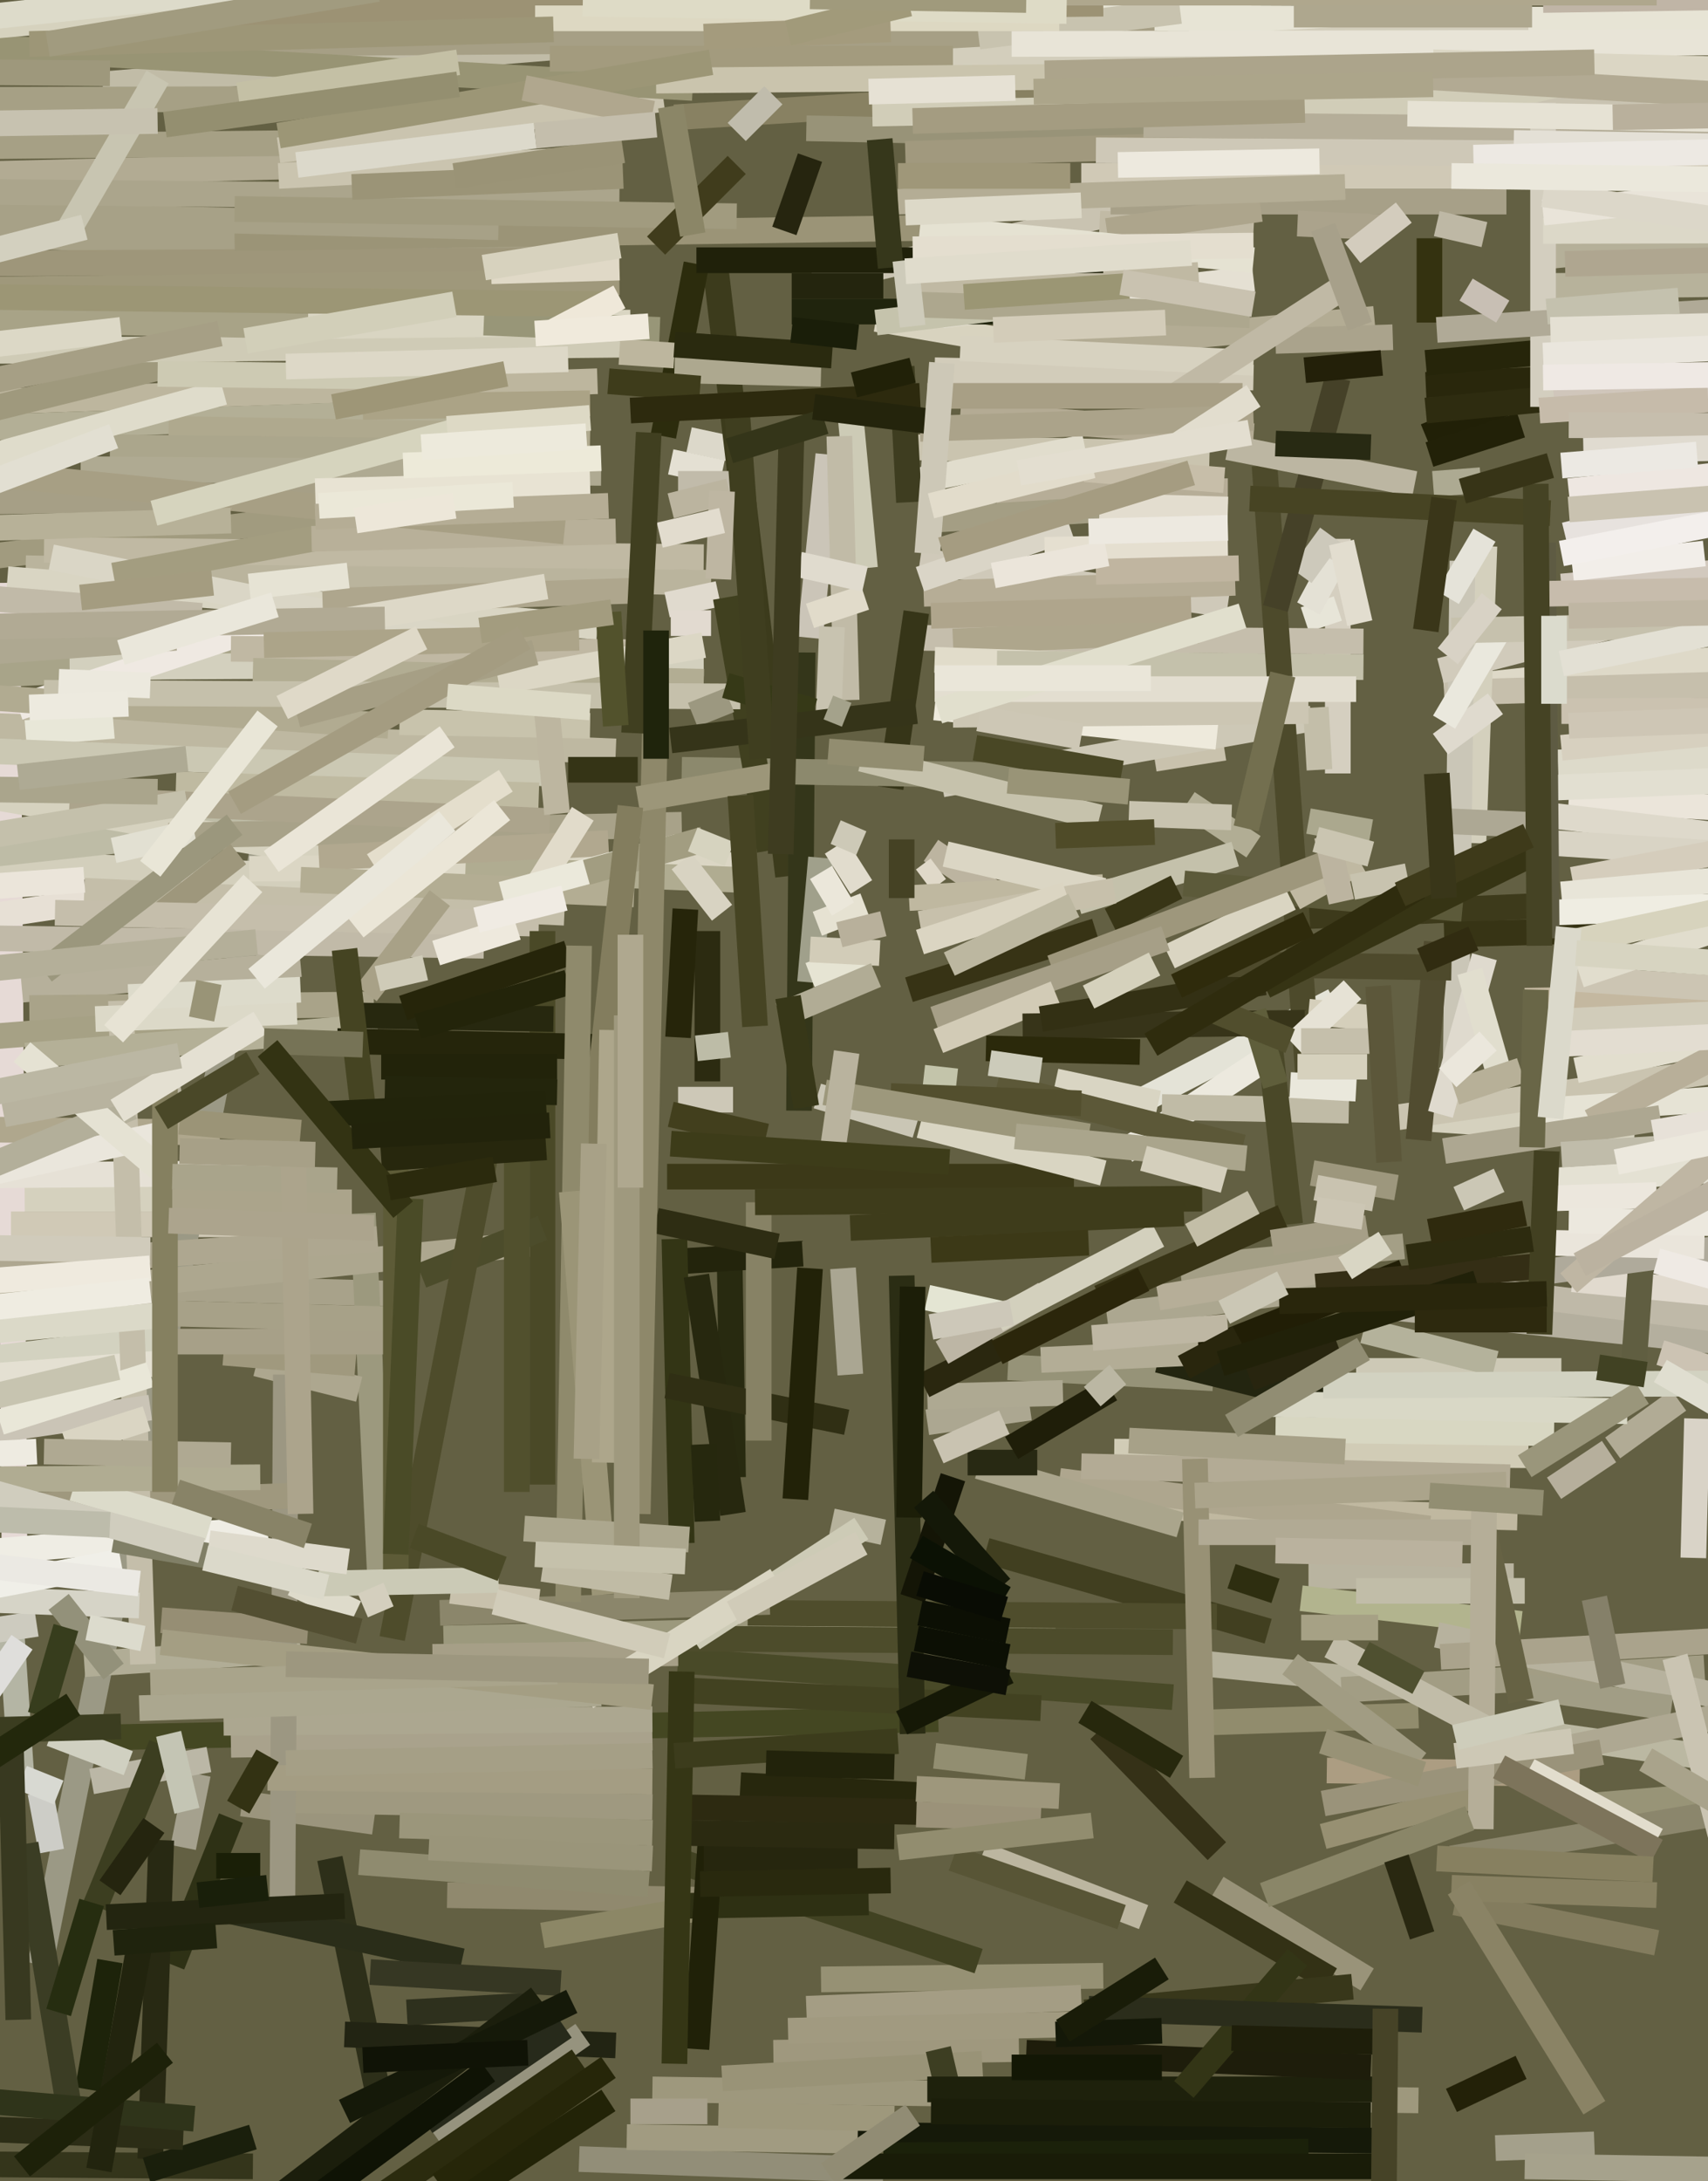<svg xmlns="http://www.w3.org/2000/svg" width="466px" height="595px">
  <rect width="466" height="595" fill="rgb(99,96,67)"/>
  <line x1="221" y1="174" x2="226" y2="124" style="stroke:rgba(203,197,184,1.0);stroke-width:7"/>
  <line x1="325" y1="370" x2="383" y2="347" style="stroke:rgba(33,30,6,1.0);stroke-width:7"/>
  <line x1="-37" y1="156" x2="119" y2="137" style="stroke:rgba(161,155,127,1.0);stroke-width:7"/>
  <line x1="197" y1="582" x2="378" y2="584" style="stroke:rgba(21,25,9,1.0);stroke-width:7"/>
  <line x1="326" y1="470" x2="387" y2="468" style="stroke:rgba(145,140,109,1.0);stroke-width:7"/>
  <line x1="241" y1="588" x2="357" y2="587" style="stroke:rgba(27,33,10,1.0);stroke-width:7"/>
  <line x1="394" y1="188" x2="513" y2="175" style="stroke:rgba(222,217,200,1.0);stroke-width:7"/>
  <line x1="-139" y1="327" x2="45" y2="327" style="stroke:rgba(213,209,190,1.0);stroke-width:7"/>
  <line x1="365" y1="147" x2="365" y2="211" style="stroke:rgba(213,207,192,1.0);stroke-width:7"/>
  <line x1="90" y1="507" x2="106" y2="585" style="stroke:rgba(45,47,25,1.0);stroke-width:7"/>
  <line x1="202" y1="123" x2="188" y2="120" style="stroke:rgba(220,216,202,1.0);stroke-width:7"/>
  <line x1="389" y1="119" x2="454" y2="92" style="stroke:rgba(33,32,7,1.0);stroke-width:7"/>
  <line x1="28" y1="474" x2="256" y2="469" style="stroke:rgba(68,71,34,1.0);stroke-width:7"/>
  <line x1="-15" y1="110" x2="163" y2="104" style="stroke:rgba(189,182,158,1.0);stroke-width:7"/>
  <line x1="184" y1="32" x2="313" y2="24" style="stroke:rgba(136,129,98,1.0);stroke-width:7"/>
  <line x1="4" y1="431" x2="2" y2="159" style="stroke:rgba(230,218,214,1.0);stroke-width:7"/>
  <line x1="251" y1="153" x2="335" y2="165" style="stroke:rgba(207,201,185,1.0);stroke-width:7"/>
  <line x1="3" y1="334" x2="83" y2="334" style="stroke:rgba(208,201,182,1.0);stroke-width:7"/>
  <line x1="394" y1="189" x2="494" y2="186" style="stroke:rgba(198,191,172,1.0);stroke-width:7"/>
  <line x1="357" y1="430" x2="413" y2="430" style="stroke:rgba(185,180,160,1.0);stroke-width:7"/>
  <line x1="6" y1="487" x2="3" y2="443" style="stroke:rgba(180,181,164,1.0);stroke-width:7"/>
  <line x1="47" y1="536" x2="63" y2="496" style="stroke:rgba(46,49,21,1.0);stroke-width:7"/>
  <line x1="-33" y1="63" x2="169" y2="70" style="stroke:rgba(167,161,135,1.0);stroke-width:7"/>
  <line x1="82" y1="180" x2="11" y2="536" style="stroke:rgba(155,153,133,1.0);stroke-width:7"/>
  <line x1="182" y1="321" x2="293" y2="321" style="stroke:rgba(60,57,24,1.0);stroke-width:7"/>
  <line x1="355" y1="436" x2="415" y2="443" style="stroke:rgba(178,180,142,1.0);stroke-width:7"/>
  <line x1="63" y1="476" x2="178" y2="474" style="stroke:rgba(169,162,140,1.0);stroke-width:7"/>
  <line x1="-35" y1="234" x2="107" y2="240" style="stroke:rgba(211,207,188,1.0);stroke-width:7"/>
  <line x1="23" y1="454" x2="82" y2="450" style="stroke:rgba(177,173,150,1.0);stroke-width:7"/>
  <line x1="330" y1="454" x2="389" y2="460" style="stroke:rgba(182,178,156,1.0);stroke-width:7"/>
  <line x1="30" y1="535" x2="24" y2="570" style="stroke:rgba(29,35,10,1.0);stroke-width:7"/>
  <line x1="122" y1="517" x2="230" y2="519" style="stroke:rgba(144,137,110,1.0);stroke-width:7"/>
  <line x1="386" y1="305" x2="446" y2="309" style="stroke:rgba(213,209,190,1.0);stroke-width:7"/>
  <line x1="253" y1="388" x2="281" y2="384" style="stroke:rgba(172,167,145,1.0);stroke-width:7"/>
  <line x1="373" y1="356" x2="479" y2="367" style="stroke:rgba(180,175,158,1.0);stroke-width:7"/>
  <line x1="-43" y1="118" x2="131" y2="112" style="stroke:rgba(179,175,150,1.0);stroke-width:7"/>
  <line x1="428" y1="218" x2="743" y2="236" style="stroke:rgba(235,229,218,1.0);stroke-width:7"/>
  <line x1="-75" y1="195" x2="168" y2="205" style="stroke:rgba(190,184,161,1.0);stroke-width:7"/>
  <line x1="-59" y1="428" x2="73" y2="417" style="stroke:rgba(239,237,228,1.0);stroke-width:7"/>
  <line x1="241" y1="418" x2="227" y2="415" style="stroke:rgba(182,178,156,1.0);stroke-width:7"/>
  <line x1="185" y1="453" x2="320" y2="463" style="stroke:rgba(73,74,40,1.0);stroke-width:7"/>
  <line x1="-107" y1="189" x2="104" y2="179" style="stroke:rgba(168,164,137,1.0);stroke-width:7"/>
  <line x1="390" y1="124" x2="415" y2="116" style="stroke:rgba(34,33,8,1.0);stroke-width:7"/>
  <line x1="158" y1="589" x2="241" y2="592" style="stroke:rgba(146,142,120,1.0);stroke-width:7"/>
  <line x1="19" y1="182" x2="192" y2="181" style="stroke:rgba(211,208,190,1.0);stroke-width:7"/>
  <line x1="66" y1="492" x2="102" y2="497" style="stroke:rgba(155,149,125,1.0);stroke-width:7"/>
  <line x1="6" y1="270" x2="82" y2="263" style="stroke:rgba(182,176,155,1.0);stroke-width:7"/>
  <line x1="-80" y1="348" x2="110" y2="353" style="stroke:rgba(168,162,138,1.0);stroke-width:7"/>
  <line x1="-373" y1="57" x2="94" y2="45" style="stroke:rgba(178,171,147,1.0);stroke-width:7"/>
  <line x1="211" y1="560" x2="278" y2="559" style="stroke:rgba(159,152,126,1.0);stroke-width:7"/>
  <line x1="121" y1="447" x2="288" y2="443" style="stroke:rgba(156,153,125,1.0);stroke-width:7"/>
  <line x1="-2" y1="233" x2="108" y2="221" style="stroke:rgba(190,188,166,1.0);stroke-width:7"/>
  <line x1="356" y1="169" x2="365" y2="166" style="stroke:rgba(231,229,216,1.0);stroke-width:7"/>
  <line x1="-47" y1="321" x2="76" y2="320" style="stroke:rgba(230,225,214,1.0);stroke-width:7"/>
  <line x1="5" y1="193" x2="95" y2="163" style="stroke:rgba(239,233,226,1.0);stroke-width:7"/>
  <line x1="250" y1="174" x2="372" y2="175" style="stroke:rgba(197,190,172,1.0);stroke-width:7"/>
  <line x1="178" y1="570" x2="387" y2="573" style="stroke:rgba(158,152,125,1.0);stroke-width:7"/>
  <line x1="220" y1="35" x2="367" y2="38" style="stroke:rgba(152,147,120,1.0);stroke-width:7"/>
  <line x1="308" y1="411" x2="414" y2="414" style="stroke:rgba(192,184,160,1.0);stroke-width:7"/>
  <line x1="424" y1="78" x2="515" y2="77" style="stroke:rgba(183,178,155,1.0);stroke-width:7"/>
  <line x1="302" y1="359" x2="363" y2="351" style="stroke:rgba(172,167,144,1.0);stroke-width:7"/>
  <line x1="250" y1="167" x2="243" y2="215" style="stroke:rgba(54,53,24,1.0);stroke-width:7"/>
  <line x1="7" y1="155" x2="194" y2="159" style="stroke:rgba(186,180,157,1.0);stroke-width:7"/>
  <line x1="310" y1="301" x2="364" y2="273" style="stroke:rgba(228,227,215,1.0);stroke-width:7"/>
  <line x1="425" y1="322" x2="717" y2="303" style="stroke:rgba(228,225,211,1.0);stroke-width:7"/>
  <line x1="-32" y1="72" x2="154" y2="71" style="stroke:rgba(158,150,122,1.0);stroke-width:7"/>
  <line x1="236" y1="155" x2="232" y2="113" style="stroke:rgba(205,203,182,1.0);stroke-width:7"/>
  <line x1="427" y1="146" x2="583" y2="108" style="stroke:rgba(231,226,222,1.0);stroke-width:7"/>
  <line x1="74" y1="491" x2="178" y2="493" style="stroke:rgba(159,153,128,1.0);stroke-width:7"/>
  <line x1="402" y1="230" x2="405" y2="149" style="stroke:rgba(212,208,189,1.0);stroke-width:7"/>
  <line x1="8" y1="275" x2="102" y2="274" style="stroke:rgba(169,163,137,1.0);stroke-width:7"/>
  <line x1="61" y1="470" x2="178" y2="469" style="stroke:rgba(172,167,144,1.0);stroke-width:7"/>
  <line x1="289" y1="404" x2="390" y2="417" style="stroke:rgba(174,166,142,1.0);stroke-width:7"/>
  <line x1="315" y1="207" x2="334" y2="204" style="stroke:rgba(201,194,173,1.0);stroke-width:7"/>
  <line x1="-161" y1="306" x2="60" y2="309" style="stroke:rgba(175,167,141,1.0);stroke-width:7"/>
  <line x1="322" y1="346" x2="383" y2="340" style="stroke:rgba(164,159,134,1.0);stroke-width:7"/>
  <line x1="59" y1="509" x2="71" y2="509" style="stroke:rgba(26,31,7,1.0);stroke-width:7"/>
  <line x1="172" y1="576" x2="193" y2="576" style="stroke:rgba(167,160,139,1.0);stroke-width:7"/>
  <line x1="239" y1="87" x2="280" y2="94" style="stroke:rgba(216,211,191,1.0);stroke-width:7"/>
  <line x1="324" y1="219" x2="342" y2="231" style="stroke:rgba(177,173,148,1.0);stroke-width:7"/>
  <line x1="46" y1="117" x2="161" y2="119" style="stroke:rgba(175,169,142,1.0);stroke-width:7"/>
  <line x1="-123" y1="268" x2="57" y2="241" style="stroke:rgba(231,224,213,1.0);stroke-width:7"/>
  <line x1="104" y1="437" x2="99" y2="331" style="stroke:rgba(156,153,126,1.0);stroke-width:7"/>
  <line x1="12" y1="150" x2="192" y2="152" style="stroke:rgba(192,185,163,1.0);stroke-width:7"/>
  <line x1="-16" y1="215" x2="112" y2="237" style="stroke:rgba(214,210,191,1.0);stroke-width:7"/>
  <line x1="-97" y1="135" x2="93" y2="88" style="stroke:rgba(159,153,125,1.0);stroke-width:7"/>
  <line x1="336" y1="430" x2="348" y2="434" style="stroke:rgba(46,46,16,1.0);stroke-width:7"/>
  <line x1="182" y1="165" x2="196" y2="162" style="stroke:rgba(224,218,206,1.0);stroke-width:7"/>
  <line x1="-48" y1="359" x2="148" y2="339" style="stroke:rgba(173,167,143,1.0);stroke-width:7"/>
  <line x1="30" y1="122" x2="113" y2="123" style="stroke:rgba(171,166,140,1.0);stroke-width:7"/>
  <line x1="421" y1="70" x2="640" y2="49" style="stroke:rgba(181,176,153,1.0);stroke-width:7"/>
  <line x1="-30" y1="96" x2="174" y2="94" style="stroke:rgba(207,203,182,1.0);stroke-width:7"/>
  <line x1="262" y1="113" x2="342" y2="119" style="stroke:rgba(180,171,148,1.0);stroke-width:7"/>
  <line x1="215" y1="239" x2="195" y2="71" style="stroke:rgba(60,59,28,1.0);stroke-width:7"/>
  <line x1="70" y1="372" x2="98" y2="379" style="stroke:rgba(173,167,143,1.0);stroke-width:7"/>
  <line x1="-111" y1="41" x2="84" y2="39" style="stroke:rgba(166,160,133,1.0);stroke-width:7"/>
  <line x1="84" y1="89" x2="172" y2="88" style="stroke:rgba(217,213,194,1.0);stroke-width:7"/>
  <line x1="64" y1="65" x2="265" y2="62" style="stroke:rgba(155,148,119,1.0);stroke-width:7"/>
  <line x1="120" y1="4" x2="561" y2="6" style="stroke:rgba(231,228,213,1.0);stroke-width:7"/>
  <line x1="2" y1="158" x2="163" y2="171" style="stroke:rgba(217,213,195,1.0);stroke-width:7"/>
  <line x1="78" y1="375" x2="77" y2="527" style="stroke:rgba(156,151,130,1.0);stroke-width:7"/>
  <line x1="-30" y1="161" x2="55" y2="168" style="stroke:rgba(193,186,168,1.0);stroke-width:7"/>
  <line x1="-45" y1="376" x2="43" y2="365" style="stroke:rgba(211,210,192,1.0);stroke-width:7"/>
  <line x1="199" y1="339" x2="200" y2="403" style="stroke:rgba(40,42,16,1.0);stroke-width:7"/>
  <line x1="238" y1="31" x2="537" y2="25" style="stroke:rgba(209,205,184,1.0);stroke-width:7"/>
  <line x1="222" y1="77" x2="452" y2="24" style="stroke:rgba(201,195,177,1.0);stroke-width:7"/>
  <line x1="-129" y1="385" x2="43" y2="372" style="stroke:rgba(228,224,210,1.0);stroke-width:7"/>
  <line x1="275" y1="373" x2="331" y2="376" style="stroke:rgba(150,147,120,1.0);stroke-width:7"/>
  <line x1="224" y1="540" x2="301" y2="539" style="stroke:rgba(150,145,116,1.0);stroke-width:7"/>
  <line x1="23" y1="243" x2="154" y2="249" style="stroke:rgba(196,190,169,1.0);stroke-width:7"/>
  <line x1="220" y1="548" x2="295" y2="545" style="stroke:rgba(164,157,132,1.0);stroke-width:7"/>
  <line x1="300" y1="472" x2="332" y2="505" style="stroke:rgba(53,49,23,1.0);stroke-width:7"/>
  <line x1="187" y1="344" x2="219" y2="342" style="stroke:rgba(35,36,12,1.0);stroke-width:7"/>
  <line x1="-119" y1="292" x2="71" y2="277" style="stroke:rgba(166,161,133,1.0);stroke-width:7"/>
  <line x1="269" y1="423" x2="346" y2="445" style="stroke:rgba(65,63,32,1.0);stroke-width:7"/>
  <line x1="260" y1="175" x2="327" y2="172" style="stroke:rgba(174,166,140,1.0);stroke-width:7"/>
  <line x1="255" y1="180" x2="313" y2="182" style="stroke:rgba(225,220,202,1.0);stroke-width:7"/>
  <line x1="186" y1="447" x2="320" y2="448" style="stroke:rgba(77,76,43,1.0);stroke-width:7"/>
  <line x1="197" y1="567" x2="268" y2="563" style="stroke:rgba(153,147,119,1.0);stroke-width:7"/>
  <line x1="-139" y1="416" x2="81" y2="408" style="stroke:rgba(159,152,126,1.0);stroke-width:7"/>
  <line x1="223" y1="299" x2="250" y2="307" style="stroke:rgba(202,198,181,1.0);stroke-width:7"/>
  <line x1="357" y1="224" x2="374" y2="227" style="stroke:rgba(171,168,142,1.0);stroke-width:7"/>
  <line x1="300" y1="61" x2="342" y2="63" style="stroke:rgba(193,186,165,1.0);stroke-width:7"/>
  <line x1="229" y1="119" x2="231" y2="191" style="stroke:rgba(193,187,167,1.0);stroke-width:7"/>
  <line x1="46" y1="228" x2="186" y2="225" style="stroke:rgba(168,162,137,1.0);stroke-width:7"/>
  <line x1="109" y1="197" x2="161" y2="198" style="stroke:rgba(200,195,172,1.0);stroke-width:7"/>
  <line x1="39" y1="454" x2="33" y2="273" style="stroke:rgba(196,190,170,1.0);stroke-width:7"/>
  <line x1="248" y1="122" x2="330" y2="124" style="stroke:rgba(202,196,175,1.0);stroke-width:7"/>
  <line x1="253" y1="381" x2="290" y2="380" style="stroke:rgba(174,169,146,1.0);stroke-width:7"/>
  <line x1="42" y1="251" x2="65" y2="233" style="stroke:rgba(158,151,124,1.0);stroke-width:7"/>
  <line x1="277" y1="96" x2="375" y2="87" style="stroke:rgba(179,172,148,1.0);stroke-width:7"/>
  <line x1="-123" y1="347" x2="46" y2="309" style="stroke:rgba(234,230,220,1.0);stroke-width:7"/>
  <line x1="426" y1="160" x2="659" y2="139" style="stroke:rgba(210,201,190,1.0);stroke-width:7"/>
  <line x1="221" y1="168" x2="236" y2="163" style="stroke:rgba(225,219,202,1.0);stroke-width:7"/>
  <line x1="118" y1="452" x2="185" y2="451" style="stroke:rgba(166,159,135,1.0);stroke-width:7"/>
  <line x1="366" y1="461" x2="465" y2="455" style="stroke:rgba(162,157,132,1.0);stroke-width:7"/>
  <line x1="397" y1="303" x2="399" y2="153" style="stroke:rgba(202,198,183,1.0);stroke-width:7"/>
  <line x1="389" y1="105" x2="454" y2="102" style="stroke:rgba(41,39,12,1.0);stroke-width:7"/>
  <line x1="183" y1="170" x2="194" y2="170" style="stroke:rgba(226,218,208,1.0);stroke-width:7"/>
  <line x1="-7" y1="190" x2="106" y2="198" style="stroke:rgba(177,171,145,1.0);stroke-width:7"/>
  <line x1="-7" y1="391" x2="41" y2="384" style="stroke:rgba(202,196,182,1.0);stroke-width:7"/>
  <line x1="218" y1="154" x2="236" y2="158" style="stroke:rgba(224,219,206,1.0);stroke-width:7"/>
  <line x1="358" y1="320" x2="381" y2="324" style="stroke:rgba(157,151,125,1.0);stroke-width:7"/>
  <line x1="28" y1="23" x2="211" y2="8" style="stroke:rgba(193,188,167,1.0);stroke-width:7"/>
  <line x1="-66" y1="255" x2="132" y2="258" style="stroke:rgba(193,186,168,1.0);stroke-width:7"/>
  <line x1="257" y1="86" x2="342" y2="76" style="stroke:rgba(229,224,211,1.0);stroke-width:7"/>
  <line x1="304" y1="396" x2="417" y2="397" style="stroke:rgba(209,204,182,1.0);stroke-width:7"/>
  <line x1="380" y1="305" x2="503" y2="287" style="stroke:rgba(202,196,176,1.0);stroke-width:7"/>
  <line x1="-206" y1="83" x2="84" y2="89" style="stroke:rgba(168,163,135,1.0);stroke-width:7"/>
  <line x1="186" y1="421" x2="184" y2="338" style="stroke:rgba(51,53,21,1.0);stroke-width:7"/>
  <line x1="257" y1="214" x2="358" y2="196" style="stroke:rgba(205,200,182,1.0);stroke-width:7"/>
  <line x1="7" y1="288" x2="103" y2="280" style="stroke:rgba(180,176,151,1.0);stroke-width:7"/>
  <line x1="190" y1="348" x2="200" y2="413" style="stroke:rgba(39,40,15,1.0);stroke-width:7"/>
  <line x1="421" y1="0" x2="618" y2="-3" style="stroke:rgba(192,181,166,1.0);stroke-width:7"/>
  <line x1="303" y1="55" x2="411" y2="55" style="stroke:rgba(167,160,136,1.0);stroke-width:7"/>
  <line x1="-24" y1="58" x2="136" y2="62" style="stroke:rgba(167,161,135,1.0);stroke-width:7"/>
  <line x1="68" y1="237" x2="200" y2="236" style="stroke:rgba(219,214,196,1.0);stroke-width:7"/>
  <line x1="-102" y1="460" x2="10" y2="443" style="stroke:rgba(205,203,191,1.0);stroke-width:7"/>
  <line x1="364" y1="153" x2="357" y2="166" style="stroke:rgba(228,225,213,1.0);stroke-width:7"/>
  <line x1="389" y1="112" x2="632" y2="89" style="stroke:rgba(46,44,16,1.0);stroke-width:7"/>
  <line x1="204" y1="440" x2="332" y2="441" style="stroke:rgba(79,77,44,1.0);stroke-width:7"/>
  <line x1="302" y1="63" x2="344" y2="57" style="stroke:rgba(173,165,140,1.0);stroke-width:7"/>
  <line x1="253" y1="354" x2="276" y2="359" style="stroke:rgba(228,229,211,1.0);stroke-width:7"/>
  <line x1="-14" y1="436" x2="38" y2="438" style="stroke:rgba(214,212,199,1.0);stroke-width:7"/>
  <line x1="76" y1="41" x2="181" y2="27" style="stroke:rgba(202,196,175,1.0);stroke-width:7"/>
  <line x1="219" y1="178" x2="218" y2="303" style="stroke:rgba(52,54,26,1.0);stroke-width:7"/>
  <line x1="370" y1="434" x2="416" y2="434" style="stroke:rgba(193,189,168,1.0);stroke-width:7"/>
  <line x1="183" y1="126" x2="197" y2="129" style="stroke:rgba(228,224,211,1.0);stroke-width:7"/>
  <line x1="398" y1="327" x2="409" y2="322" style="stroke:rgba(203,199,181,1.0);stroke-width:7"/>
  <line x1="14" y1="152" x2="143" y2="178" style="stroke:rgba(218,214,198,1.0);stroke-width:7"/>
  <line x1="251" y1="62" x2="342" y2="71" style="stroke:rgba(229,226,210,1.0);stroke-width:7"/>
  <line x1="127" y1="237" x2="201" y2="240" style="stroke:rgba(176,172,145,1.0);stroke-width:7"/>
  <line x1="360" y1="210" x2="359" y2="193" style="stroke:rgba(195,190,169,1.0);stroke-width:7"/>
  <line x1="55" y1="12" x2="315" y2="10" style="stroke:rgba(166,159,133,1.0);stroke-width:7"/>
  <line x1="-62" y1="590" x2="69" y2="591" style="stroke:rgba(52,53,27,1.0);stroke-width:7"/>
  <line x1="295" y1="48" x2="616" y2="48" style="stroke:rgba(208,201,182,1.0);stroke-width:7"/>
  <line x1="182" y1="378" x2="231" y2="388" style="stroke:rgba(48,47,20,1.0);stroke-width:7"/>
  <line x1="31" y1="157" x2="107" y2="143" style="stroke:rgba(163,157,128,1.0);stroke-width:7"/>
  <line x1="221" y1="268" x2="224" y2="234" style="stroke:rgba(160,160,139,1.0);stroke-width:7"/>
  <line x1="252" y1="378" x2="272" y2="368" style="stroke:rgba(42,39,15,1.0);stroke-width:7"/>
  <line x1="109" y1="498" x2="178" y2="500" style="stroke:rgba(155,150,123,1.0);stroke-width:7"/>
  <line x1="420" y1="303" x2="482" y2="299" style="stroke:rgba(230,227,213,1.0);stroke-width:7"/>
  <line x1="-39" y1="52" x2="169" y2="54" style="stroke:rgba(171,165,140,1.0);stroke-width:7"/>
  <line x1="16" y1="437" x2="31" y2="456" style="stroke:rgba(147,145,122,1.0);stroke-width:7"/>
  <line x1="171" y1="583" x2="234" y2="584" style="stroke:rgba(161,155,129,1.0);stroke-width:7"/>
  <line x1="405" y1="352" x2="478" y2="361" style="stroke:rgba(191,185,168,1.0);stroke-width:7"/>
  <line x1="348" y1="93" x2="380" y2="92" style="stroke:rgba(170,163,140,1.0);stroke-width:7"/>
  <line x1="148" y1="528" x2="223" y2="515" style="stroke:rgba(140,135,102,1.0);stroke-width:7"/>
  <line x1="387" y1="311" x2="392" y2="257" style="stroke:rgba(81,76,48,1.0);stroke-width:7"/>
  <line x1="392" y1="446" x2="475" y2="464" style="stroke:rgba(183,178,158,1.0);stroke-width:7"/>
  <line x1="63" y1="177" x2="180" y2="178" style="stroke:rgba(192,184,163,1.0);stroke-width:7"/>
  <line x1="76" y1="48" x2="169" y2="43" style="stroke:rgba(202,196,175,1.0);stroke-width:7"/>
  <line x1="61" y1="521" x2="126" y2="535" style="stroke:rgba(42,45,25,1.0);stroke-width:7"/>
  <line x1="-30" y1="438" x2="33" y2="426" style="stroke:rgba(240,239,232,1.0);stroke-width:7"/>
  <line x1="61" y1="369" x2="97" y2="372" style="stroke:rgba(160,153,126,1.0);stroke-width:7"/>
  <line x1="87" y1="234" x2="166" y2="230" style="stroke:rgba(177,168,143,1.0);stroke-width:7"/>
  <line x1="354" y1="61" x2="377" y2="62" style="stroke:rgba(171,163,140,1.0);stroke-width:7"/>
  <line x1="393" y1="304" x2="405" y2="261" style="stroke:rgba(223,218,206,1.0);stroke-width:7"/>
  <line x1="24" y1="444" x2="39" y2="447" style="stroke:rgba(220,219,205,1.0);stroke-width:7"/>
  <line x1="98" y1="508" x2="177" y2="514" style="stroke:rgba(143,139,111,1.0);stroke-width:7"/>
  <line x1="-90" y1="80" x2="169" y2="77" style="stroke:rgba(159,152,123,1.0);stroke-width:7"/>
  <line x1="120" y1="440" x2="210" y2="437" style="stroke:rgba(139,134,107,1.0);stroke-width:7"/>
  <line x1="202" y1="487" x2="274" y2="491" style="stroke:rgba(39,39,13,1.0);stroke-width:7"/>
  <line x1="200" y1="20" x2="417" y2="8" style="stroke:rgba(211,206,188,1.0);stroke-width:7"/>
  <line x1="184" y1="493" x2="284" y2="495" style="stroke:rgba(45,42,17,1.0);stroke-width:7"/>
  <line x1="428" y1="134" x2="512" y2="125" style="stroke:rgba(238,231,225,1.0);stroke-width:7"/>
  <line x1="307" y1="314" x2="348" y2="287" style="stroke:rgba(236,233,222,1.0);stroke-width:7"/>
  <line x1="123" y1="434" x2="147" y2="437" style="stroke:rgba(200,193,172,1.0);stroke-width:7"/>
  <line x1="221" y1="266" x2="237" y2="260" style="stroke:rgba(230,228,211,1.0);stroke-width:7"/>
  <line x1="88" y1="164" x2="177" y2="161" style="stroke:rgba(174,166,141,1.0);stroke-width:7"/>
  <line x1="15" y1="249" x2="147" y2="252" style="stroke:rgba(197,190,171,1.0);stroke-width:7"/>
  <line x1="392" y1="61" x2="405" y2="64" style="stroke:rgba(190,184,165,1.0);stroke-width:7"/>
  <line x1="295" y1="400" x2="412" y2="403" style="stroke:rgba(179,171,149,1.0);stroke-width:7"/>
  <line x1="247" y1="42" x2="384" y2="38" style="stroke:rgba(161,153,126,1.0);stroke-width:7"/>
  <line x1="22" y1="128" x2="164" y2="129" style="stroke:rgba(175,170,146,1.0);stroke-width:7"/>
  <line x1="73" y1="485" x2="178" y2="486" style="stroke:rgba(164,157,131,1.0);stroke-width:7"/>
  <line x1="-38" y1="11" x2="189" y2="24" style="stroke:rgba(152,148,116,1.0);stroke-width:7"/>
  <line x1="69" y1="183" x2="192" y2="186" style="stroke:rgba(178,173,147,1.0);stroke-width:7"/>
  <line x1="54" y1="484" x2="50" y2="504" style="stroke:rgba(165,161,142,1.0);stroke-width:7"/>
  <line x1="254" y1="232" x2="279" y2="249" style="stroke:rgba(188,180,160,1.0);stroke-width:7"/>
  <line x1="267" y1="400" x2="322" y2="416" style="stroke:rgba(170,165,140,1.0);stroke-width:7"/>
  <line x1="186" y1="508" x2="267" y2="535" style="stroke:rgba(65,66,34,1.0);stroke-width:7"/>
  <line x1="215" y1="554" x2="304" y2="552" style="stroke:rgba(161,154,128,1.0);stroke-width:7"/>
  <line x1="389" y1="99" x2="422" y2="96" style="stroke:rgba(38,37,10,1.0);stroke-width:7"/>
  <line x1="251" y1="307" x2="301" y2="320" style="stroke:rgba(217,213,194,1.0);stroke-width:7"/>
  <line x1="355" y1="250" x2="423" y2="247" style="stroke:rgba(61,58,27,1.0);stroke-width:7"/>
  <line x1="148" y1="254" x2="148" y2="405" style="stroke:rgba(74,73,39,1.0);stroke-width:7"/>
  <line x1="363" y1="146" x2="355" y2="157" style="stroke:rgba(205,201,187,1.0);stroke-width:7"/>
  <line x1="14" y1="505" x2="11" y2="489" style="stroke:rgba(205,205,199,1.0);stroke-width:7"/>
  <line x1="397" y1="519" x2="452" y2="530" style="stroke:rgba(131,124,94,1.0);stroke-width:7"/>
  <line x1="352" y1="454" x2="387" y2="481" style="stroke:rgba(161,156,131,1.0);stroke-width:7"/>
  <line x1="312" y1="34" x2="506" y2="36" style="stroke:rgba(181,174,153,1.0);stroke-width:7"/>
  <line x1="227" y1="171" x2="226" y2="197" style="stroke:rgba(200,195,176,1.0);stroke-width:7"/>
  <line x1="361" y1="501" x2="402" y2="490" style="stroke:rgba(151,144,114,1.0);stroke-width:7"/>
  <line x1="183" y1="520" x2="237" y2="519" style="stroke:rgba(46,48,19,1.0);stroke-width:7"/>
  <line x1="419" y1="222" x2="470" y2="228" style="stroke:rgba(222,217,203,1.0);stroke-width:7"/>
  <line x1="421" y1="111" x2="421" y2="28" style="stroke:rgba(211,206,191,1.0);stroke-width:7"/>
  <line x1="223" y1="252" x2="236" y2="247" style="stroke:rgba(230,226,210,1.0);stroke-width:7"/>
  <line x1="316" y1="354" x2="370" y2="345" style="stroke:rgba(182,174,152,1.0);stroke-width:7"/>
  <line x1="115" y1="348" x2="148" y2="335" style="stroke:rgba(76,76,43,1.0);stroke-width:7"/>
  <line x1="19" y1="576" x2="7" y2="503" style="stroke:rgba(59,61,36,1.0);stroke-width:7"/>
  <line x1="7" y1="200" x2="31" y2="198" style="stroke:rgba(232,231,216,1.0);stroke-width:7"/>
  <line x1="429" y1="493" x2="465" y2="490" style="stroke:rgba(152,148,119,1.0);stroke-width:7"/>
  <line x1="252" y1="162" x2="337" y2="159" style="stroke:rgba(182,173,150,1.0);stroke-width:7"/>
  <line x1="82" y1="240" x2="173" y2="244" style="stroke:rgba(179,173,147,1.0);stroke-width:7"/>
  <line x1="440" y1="395" x2="458" y2="382" style="stroke:rgba(177,171,149,1.0);stroke-width:7"/>
  <line x1="189" y1="447" x2="235" y2="417" style="stroke:rgba(205,203,182,1.0);stroke-width:7"/>
  <line x1="216" y1="85" x2="301" y2="85" style="stroke:rgba(32,36,13,1.0);stroke-width:7"/>
  <line x1="-5" y1="319" x2="36" y2="302" style="stroke:rgba(179,175,154,1.0);stroke-width:7"/>
  <line x1="-37" y1="348" x2="103" y2="338" style="stroke:rgba(174,167,144,1.0);stroke-width:7"/>
  <line x1="-75" y1="419" x2="38" y2="432" style="stroke:rgba(235,233,227,1.0);stroke-width:7"/>
  <line x1="120" y1="245" x2="100" y2="271" style="stroke:rgba(168,161,135,1.0);stroke-width:7"/>
  <line x1="207" y1="328" x2="207" y2="393" style="stroke:rgba(135,130,101,1.0);stroke-width:7"/>
  <line x1="26" y1="278" x2="81" y2="276" style="stroke:rgba(220,217,200,1.0);stroke-width:7"/>
  <line x1="429" y1="349" x2="491" y2="355" style="stroke:rgba(225,218,206,1.0);stroke-width:7"/>
  <line x1="317" y1="302" x2="368" y2="303" style="stroke:rgba(192,187,166,1.0);stroke-width:7"/>
  <line x1="92" y1="284" x2="180" y2="286" style="stroke:rgba(37,37,11,1.0);stroke-width:7"/>
  <line x1="46" y1="366" x2="105" y2="366" style="stroke:rgba(167,160,136,1.0);stroke-width:7"/>
  <line x1="390" y1="88" x2="390" y2="65" style="stroke:rgba(52,50,16,1.0);stroke-width:7"/>
  <line x1="186" y1="210" x2="301" y2="212" style="stroke:rgba(140,137,109,1.0);stroke-width:7"/>
  <line x1="25" y1="486" x2="57" y2="480" style="stroke:rgba(187,183,166,1.0);stroke-width:7"/>
  <line x1="393" y1="183" x2="439" y2="171" style="stroke:rgba(209,203,187,1.0);stroke-width:7"/>
  <line x1="26" y1="520" x2="44" y2="476" style="stroke:rgba(60,62,32,1.0);stroke-width:7"/>
  <line x1="272" y1="181" x2="372" y2="182" style="stroke:rgba(196,193,171,1.0);stroke-width:7"/>
  <line x1="267" y1="10" x2="322" y2="3" style="stroke:rgba(200,195,175,1.0);stroke-width:7"/>
  <line x1="357" y1="295" x2="345" y2="127" style="stroke:rgba(77,74,43,1.0);stroke-width:7"/>
  <line x1="255" y1="101" x2="342" y2="103" style="stroke:rgba(210,204,186,1.0);stroke-width:7"/>
  <line x1="359" y1="324" x2="375" y2="327" style="stroke:rgba(201,195,176,1.0);stroke-width:7"/>
  <line x1="424" y1="109" x2="783" y2="78" style="stroke:rgba(208,198,187,1.0);stroke-width:7"/>
  <line x1="420" y1="112" x2="466" y2="109" style="stroke:rgba(198,187,170,1.0);stroke-width:7"/>
  <line x1="58" y1="159" x2="22" y2="163" style="stroke:rgba(164,156,128,1.0);stroke-width:7"/>
  <line x1="245" y1="55" x2="367" y2="51" style="stroke:rgba(180,173,149,1.0);stroke-width:7"/>
  <line x1="408" y1="192" x2="393" y2="203" style="stroke:rgba(223,218,206,1.0);stroke-width:7"/>
  <line x1="141" y1="292" x2="141" y2="407" style="stroke:rgba(81,80,45,1.0);stroke-width:7"/>
  <line x1="357" y1="276" x2="377" y2="278" style="stroke:rgba(213,207,187,1.0);stroke-width:7"/>
  <line x1="252" y1="240" x2="256" y2="237" style="stroke:rgba(224,217,201,1.0);stroke-width:7"/>
  <line x1="316" y1="371" x2="377" y2="386" style="stroke:rgba(35,37,16,1.0);stroke-width:7"/>
  <line x1="160" y1="463" x2="212" y2="431" style="stroke:rgba(217,213,194,1.0);stroke-width:7"/>
  <line x1="-154" y1="189" x2="48" y2="174" style="stroke:rgba(174,168,145,1.0);stroke-width:7"/>
  <line x1="337" y1="233" x2="294" y2="246" style="stroke:rgba(196,193,171,1.0);stroke-width:7"/>
  <line x1="85" y1="147" x2="168" y2="145" style="stroke:rgba(184,176,153,1.0);stroke-width:7"/>
  <line x1="323" y1="241" x2="399" y2="248" style="stroke:rgba(92,90,58,1.0);stroke-width:7"/>
  <line x1="257" y1="369" x2="285" y2="353" style="stroke:rgba(189,182,165,1.0);stroke-width:7"/>
  <line x1="150" y1="16" x2="260" y2="16" style="stroke:rgba(163,155,126,1.0);stroke-width:7"/>
  <line x1="405" y1="146" x2="395" y2="163" style="stroke:rgba(229,227,217,1.0);stroke-width:7"/>
  <line x1="54" y1="4" x2="301" y2="1" style="stroke:rgba(156,146,116,1.0);stroke-width:7"/>
  <line x1="424" y1="230" x2="582" y2="240" style="stroke:rgba(217,212,197,1.0);stroke-width:7"/>
  <line x1="-138" y1="19" x2="67" y2="1" style="stroke:rgba(214,210,190,1.0);stroke-width:7"/>
  <line x1="184" y1="461" x2="284" y2="466" style="stroke:rgba(66,66,33,1.0);stroke-width:7"/>
  <line x1="328" y1="485" x2="326" y2="398" style="stroke:rgba(152,145,117,1.0);stroke-width:7"/>
  <line x1="272" y1="134" x2="335" y2="134" style="stroke:rgba(182,173,151,1.0);stroke-width:7"/>
  <line x1="114" y1="607" x2="166" y2="573" style="stroke:rgba(34,35,7,1.0);stroke-width:7"/>
  <line x1="34" y1="358" x2="109" y2="360" style="stroke:rgba(167,161,136,1.0);stroke-width:7"/>
  <line x1="198" y1="163" x2="210" y2="232" style="stroke:rgba(64,64,31,1.0);stroke-width:7"/>
  <line x1="421" y1="63" x2="854" y2="62" style="stroke:rgba(220,216,200,1.0);stroke-width:7"/>
  <line x1="256" y1="559" x2="260" y2="576" style="stroke:rgba(61,62,34,1.0);stroke-width:7"/>
  <line x1="353" y1="245" x2="371" y2="235" style="stroke:rgba(192,185,162,1.0);stroke-width:7"/>
  <line x1="-13" y1="137" x2="161" y2="134" style="stroke:rgba(166,159,134,1.0);stroke-width:7"/>
  <line x1="193" y1="295" x2="193" y2="254" style="stroke:rgba(44,43,17,1.0);stroke-width:7"/>
  <line x1="235" y1="207" x2="300" y2="223" style="stroke:rgba(198,194,172,1.0);stroke-width:7"/>
  <line x1="393" y1="452" x2="497" y2="446" style="stroke:rgba(170,163,140,1.0);stroke-width:7"/>
  <line x1="429" y1="240" x2="530" y2="221" style="stroke:rgba(213,205,188,1.0);stroke-width:7"/>
  <line x1="251" y1="158" x2="292" y2="144" style="stroke:rgba(218,213,199,1.0);stroke-width:7"/>
  <line x1="14" y1="473" x2="35" y2="481" style="stroke:rgba(208,208,193,1.0);stroke-width:7"/>
  <line x1="-25" y1="204" x2="149" y2="211" style="stroke:rgba(203,200,179,1.0);stroke-width:7"/>
  <line x1="96" y1="277" x2="151" y2="278" style="stroke:rgba(39,40,15,1.0);stroke-width:7"/>
  <line x1="246" y1="348" x2="249" y2="473" style="stroke:rgba(43,45,20,1.0);stroke-width:7"/>
  <line x1="262" y1="95" x2="342" y2="99" style="stroke:rgba(215,210,192,1.0);stroke-width:7"/>
  <line x1="146" y1="5" x2="289" y2="5" style="stroke:rgba(221,216,194,1.0);stroke-width:7"/>
  <line x1="104" y1="291" x2="152" y2="291" style="stroke:rgba(34,35,10,1.0);stroke-width:7"/>
  <line x1="48" y1="214" x2="147" y2="217" style="stroke:rgba(191,186,161,1.0);stroke-width:7"/>
  <line x1="250" y1="495" x2="284" y2="496" style="stroke:rgba(155,146,121,1.0);stroke-width:7"/>
  <line x1="-46" y1="99" x2="33" y2="90" style="stroke:rgba(220,216,198,1.0);stroke-width:7"/>
  <line x1="142" y1="249" x2="159" y2="222" style="stroke:rgba(225,219,202,1.0);stroke-width:7"/>
  <line x1="35" y1="272" x2="82" y2="270" style="stroke:rgba(221,219,203,1.0);stroke-width:7"/>
  <line x1="20" y1="406" x2="57" y2="417" style="stroke:rgba(220,219,202,1.0);stroke-width:7"/>
  <line x1="352" y1="296" x2="370" y2="297" style="stroke:rgba(234,232,220,1.0);stroke-width:7"/>
  <line x1="319" y1="261" x2="352" y2="245" style="stroke:rgba(218,213,194,1.0);stroke-width:7"/>
  <line x1="-291" y1="28" x2="85" y2="27" style="stroke:rgba(166,160,133,1.0);stroke-width:7"/>
  <line x1="6" y1="287" x2="46" y2="321" style="stroke:rgba(229,226,211,1.0);stroke-width:7"/>
  <line x1="332" y1="515" x2="373" y2="540" style="stroke:rgba(153,147,121,1.0);stroke-width:7"/>
  <line x1="186" y1="235" x2="197" y2="249" style="stroke:rgba(216,211,194,1.0);stroke-width:7"/>
  <line x1="392" y1="90" x2="485" y2="84" style="stroke:rgba(176,170,151,1.0);stroke-width:7"/>
  <line x1="362" y1="483" x2="431" y2="484" style="stroke:rgba(172,157,130,1.0);stroke-width:7"/>
  <line x1="252" y1="294" x2="261" y2="295" style="stroke:rgba(195,196,170,1.0);stroke-width:7"/>
  <line x1="322" y1="516" x2="363" y2="540" style="stroke:rgba(51,49,21,1.0);stroke-width:7"/>
  <line x1="276" y1="12" x2="733" y2="11" style="stroke:rgba(232,228,215,1.0);stroke-width:7"/>
  <line x1="11" y1="468" x2="18" y2="444" style="stroke:rgba(55,61,29,1.0);stroke-width:7"/>
  <line x1="248" y1="270" x2="299" y2="254" style="stroke:rgba(55,51,21,1.0);stroke-width:7"/>
  <line x1="179" y1="333" x2="212" y2="340" style="stroke:rgba(46,45,19,1.0);stroke-width:7"/>
  <line x1="19" y1="218" x2="150" y2="224" style="stroke:rgba(172,164,140,1.0);stroke-width:7"/>
  <line x1="-3" y1="228" x2="51" y2="219" style="stroke:rgba(196,192,171,1.0);stroke-width:7"/>
  <line x1="221" y1="259" x2="240" y2="260" style="stroke:rgba(210,204,184,1.0);stroke-width:7"/>
  <line x1="-13" y1="364" x2="42" y2="359" style="stroke:rgba(219,217,200,1.0);stroke-width:7"/>
  <line x1="185" y1="300" x2="200" y2="300" style="stroke:rgba(205,200,183,1.0);stroke-width:7"/>
  <line x1="230" y1="591" x2="377" y2="591" style="stroke:rgba(25,28,8,1.0);stroke-width:7"/>
  <line x1="64" y1="57" x2="201" y2="59" style="stroke:rgba(161,155,127,1.0);stroke-width:7"/>
  <line x1="353" y1="4" x2="418" y2="4" style="stroke:rgba(174,167,142,1.0);stroke-width:7"/>
  <line x1="246" y1="80" x2="327" y2="75" style="stroke:rgba(192,185,163,1.0);stroke-width:7"/>
  <line x1="38" y1="466" x2="164" y2="462" style="stroke:rgba(171,167,143,1.0);stroke-width:7"/>
  <line x1="414" y1="472" x2="582" y2="496" style="stroke:rgba(187,184,162,1.0);stroke-width:7"/>
  <line x1="248" y1="245" x2="301" y2="242" style="stroke:rgba(191,184,160,1.0);stroke-width:7"/>
  <line x1="194" y1="500" x2="190" y2="559" style="stroke:rgba(32,33,8,1.0);stroke-width:7"/>
  <line x1="245" y1="48" x2="292" y2="48" style="stroke:rgba(159,151,121,1.0);stroke-width:7"/>
  <line x1="251" y1="131" x2="296" y2="122" style="stroke:rgba(225,221,205,1.0);stroke-width:7"/>
  <line x1="-105" y1="119" x2="154" y2="145" style="stroke:rgba(167,159,132,1.0);stroke-width:7"/>
  <line x1="99" y1="111" x2="161" y2="110" style="stroke:rgba(171,163,134,1.0);stroke-width:7"/>
  <line x1="415" y1="460" x2="456" y2="466" style="stroke:rgba(161,157,133,1.0);stroke-width:7"/>
  <line x1="31" y1="232" x2="53" y2="227" style="stroke:rgba(226,224,210,1.0);stroke-width:7"/>
  <line x1="415" y1="464" x2="405" y2="418" style="stroke:rgba(102,98,68,1.0);stroke-width:7"/>
  <line x1="430" y1="292" x2="477" y2="282" style="stroke:rgba(226,222,206,1.0);stroke-width:7"/>
  <line x1="44" y1="442" x2="84" y2="445" style="stroke:rgba(150,142,116,1.0);stroke-width:7"/>
  <line x1="253" y1="570" x2="379" y2="570" style="stroke:rgba(30,33,12,1.0);stroke-width:7"/>
  <line x1="137" y1="244" x2="185" y2="231" style="stroke:rgba(235,233,219,1.0);stroke-width:7"/>
  <line x1="12" y1="189" x2="202" y2="190" style="stroke:rgba(197,192,171,1.0);stroke-width:7"/>
  <line x1="44" y1="448" x2="178" y2="463" style="stroke:rgba(164,158,131,1.0);stroke-width:7"/>
  <line x1="1" y1="304" x2="49" y2="295" style="stroke:rgba(184,179,159,1.0);stroke-width:7"/>
  <line x1="426" y1="244" x2="579" y2="230" style="stroke:rgba(232,229,216,1.0);stroke-width:7"/>
  <line x1="299" y1="41" x2="442" y2="42" style="stroke:rgba(206,200,183,1.0);stroke-width:7"/>
  <line x1="246" y1="229" x2="246" y2="245" style="stroke:rgba(69,66,36,1.0);stroke-width:7"/>
  <line x1="303" y1="251" x2="321" y2="242" style="stroke:rgba(56,53,22,1.0);stroke-width:7"/>
  <line x1="394" y1="197" x2="410" y2="170" style="stroke:rgba(234,232,221,1.0);stroke-width:7"/>
  <line x1="189" y1="195" x2="199" y2="191" style="stroke:rgba(156,152,128,1.0);stroke-width:7"/>
  <line x1="217" y1="409" x2="221" y2="346" style="stroke:rgba(34,34,8,1.0);stroke-width:7"/>
  <line x1="427" y1="477" x2="499" y2="462" style="stroke:rgba(174,168,146,1.0);stroke-width:7"/>
  <line x1="348" y1="390" x2="424" y2="391" style="stroke:rgba(216,215,194,1.0);stroke-width:7"/>
  <line x1="90" y1="170" x2="149" y2="160" style="stroke:rgba(221,216,199,1.0);stroke-width:7"/>
  <line x1="288" y1="295" x2="316" y2="301" style="stroke:rgba(217,213,195,1.0);stroke-width:7"/>
  <line x1="16" y1="549" x2="25" y2="519" style="stroke:rgba(38,45,16,1.0);stroke-width:7"/>
  <line x1="361" y1="492" x2="437" y2="478" style="stroke:rgba(154,147,122,1.0);stroke-width:7"/>
  <line x1="221" y1="-2" x2="452" y2="-2" style="stroke:rgba(175,167,141,1.0);stroke-width:7"/>
  <line x1="352" y1="334" x2="346" y2="281" style="stroke:rgba(74,72,40,1.0);stroke-width:7"/>
  <line x1="132" y1="88" x2="180" y2="90" style="stroke:rgba(152,150,120,1.0);stroke-width:7"/>
  <line x1="428" y1="139" x2="505" y2="133" style="stroke:rgba(201,194,176,1.0);stroke-width:7"/>
  <line x1="453" y1="369" x2="545" y2="398" style="stroke:rgba(204,195,179,1.0);stroke-width:7"/>
  <line x1="136" y1="186" x2="192" y2="176" style="stroke:rgba(220,215,197,1.0);stroke-width:7"/>
  <line x1="-4" y1="81" x2="166" y2="83" style="stroke:rgba(156,150,117,1.0);stroke-width:7"/>
  <line x1="341" y1="376" x2="365" y2="367" style="stroke:rgba(40,37,15,1.0);stroke-width:7"/>
  <line x1="-1" y1="144" x2="63" y2="142" style="stroke:rgba(183,177,152,1.0);stroke-width:7"/>
  <line x1="160" y1="238" x2="192" y2="229" style="stroke:rgba(162,157,129,1.0);stroke-width:7"/>
  <line x1="-115" y1="339" x2="41" y2="341" style="stroke:rgba(208,203,187,1.0);stroke-width:7"/>
  <line x1="229" y1="255" x2="241" y2="252" style="stroke:rgba(184,176,155,1.0);stroke-width:7"/>
  <line x1="198" y1="187" x2="222" y2="194" style="stroke:rgba(54,57,23,1.0);stroke-width:7"/>
  <line x1="-8" y1="126" x2="61" y2="107" style="stroke:rgba(223,220,203,1.0);stroke-width:7"/>
  <line x1="190" y1="72" x2="181" y2="119" style="stroke:rgba(44,44,13,1.0);stroke-width:7"/>
  <line x1="254" y1="168" x2="325" y2="166" style="stroke:rgba(175,165,140,1.0);stroke-width:7"/>
  <line x1="416" y1="273" x2="728" y2="268" style="stroke:rgba(196,184,160,1.0);stroke-width:7"/>
  <line x1="43" y1="102" x2="127" y2="103" style="stroke:rgba(205,202,179,1.0);stroke-width:7"/>
  <line x1="300" y1="354" x2="350" y2="332" style="stroke:rgba(56,52,22,1.0);stroke-width:7"/>
  <line x1="179" y1="185" x2="174" y2="413" style="stroke:rgba(142,136,106,1.0);stroke-width:7"/>
  <line x1="284" y1="371" x2="327" y2="369" style="stroke:rgba(179,173,150,1.0);stroke-width:7"/>
  <line x1="391" y1="17" x2="680" y2="24" style="stroke:rgba(219,214,196,1.0);stroke-width:7"/>
  <line x1="190" y1="286" x2="199" y2="285" style="stroke:rgba(189,188,167,1.0);stroke-width:7"/>
  <line x1="-29" y1="215" x2="43" y2="216" style="stroke:rgba(170,165,140,1.0);stroke-width:7"/>
  <line x1="107" y1="447" x2="135" y2="302" style="stroke:rgba(78,76,43,1.0);stroke-width:7"/>
  <line x1="-82" y1="19" x2="30" y2="20" style="stroke:rgba(158,152,124,1.0);stroke-width:7"/>
  <line x1="41" y1="589" x2="44" y2="502" style="stroke:rgba(40,41,19,1.0);stroke-width:7"/>
  <line x1="-30" y1="398" x2="10" y2="396" style="stroke:rgba(238,235,225,1.0);stroke-width:7"/>
  <line x1="134" y1="74" x2="169" y2="73" style="stroke:rgba(224,217,199,1.0);stroke-width:7"/>
  <line x1="246" y1="470" x2="275" y2="456" style="stroke:rgba(21,24,6,1.0);stroke-width:7"/>
  <line x1="185" y1="132" x2="202" y2="132" style="stroke:rgba(193,187,170,1.0);stroke-width:7"/>
  <line x1="413" y1="39" x2="472" y2="40" style="stroke:rgba(228,224,214,1.0);stroke-width:7"/>
  <line x1="213" y1="277" x2="239" y2="266" style="stroke:rgba(177,172,149,1.0);stroke-width:7"/>
  <line x1="272" y1="296" x2="339" y2="313" style="stroke:rgba(92,88,56,1.0);stroke-width:7"/>
  <line x1="94" y1="555" x2="168" y2="558" style="stroke:rgba(34,36,19,1.0);stroke-width:7"/>
  <line x1="111" y1="549" x2="146" y2="547" style="stroke:rgba(46,48,29,1.0);stroke-width:7"/>
  <line x1="119" y1="583" x2="159" y2="555" style="stroke:rgba(150,147,126,1.0);stroke-width:7"/>
  <line x1="41" y1="459" x2="152" y2="456" style="stroke:rgba(169,164,139,1.0);stroke-width:7"/>
  <line x1="308" y1="393" x2="367" y2="396" style="stroke:rgba(167,161,136,1.0);stroke-width:7"/>
  <line x1="239" y1="88" x2="306" y2="80" style="stroke:rgba(197,195,172,1.0);stroke-width:7"/>
  <line x1="316" y1="111" x2="367" y2="78" style="stroke:rgba(192,185,165,1.0);stroke-width:7"/>
  <line x1="-4" y1="472" x2="33" y2="471" style="stroke:rgba(59,61,32,1.0);stroke-width:7"/>
  <line x1="434" y1="306" x2="476" y2="284" style="stroke:rgba(184,175,153,1.0);stroke-width:7"/>
  <line x1="80" y1="432" x2="97" y2="440" style="stroke:rgba(222,219,203,1.0);stroke-width:7"/>
  <line x1="312" y1="523" x2="268" y2="506" style="stroke:rgba(188,182,160,1.0);stroke-width:7"/>
  <line x1="179" y1="22" x2="288" y2="21" style="stroke:rgba(202,196,173,1.0);stroke-width:7"/>
  <line x1="249" y1="33" x2="356" y2="30" style="stroke:rgba(164,156,129,1.0);stroke-width:7"/>
  <line x1="-14" y1="477" x2="6" y2="448" style="stroke:rgba(223,222,219,1.0);stroke-width:7"/>
  <line x1="421" y1="58" x2="557" y2="44" style="stroke:rgba(233,228,217,1.0);stroke-width:7"/>
  <line x1="370" y1="374" x2="426" y2="374" style="stroke:rgba(205,201,182,1.0);stroke-width:7"/>
  <line x1="116" y1="579" x2="154" y2="553" style="stroke:rgba(39,42,27,1.0);stroke-width:7"/>
  <line x1="196" y1="577" x2="244" y2="578" style="stroke:rgba(158,152,124,1.0);stroke-width:7"/>
  <line x1="251" y1="142" x2="317" y2="138" style="stroke:rgba(164,158,132,1.0);stroke-width:7"/>
  <line x1="184" y1="101" x2="224" y2="102" style="stroke:rgba(173,168,143,1.0);stroke-width:7"/>
  <line x1="224" y1="238" x2="230" y2="248" style="stroke:rgba(235,231,218,1.0);stroke-width:7"/>
  <line x1="103" y1="267" x2="116" y2="264" style="stroke:rgba(207,203,184,1.0);stroke-width:7"/>
  <line x1="-136" y1="360" x2="41" y2="346" style="stroke:rgba(239,234,222,1.0);stroke-width:7"/>
  <line x1="394" y1="314" x2="453" y2="305" style="stroke:rgba(173,167,145,1.0);stroke-width:7"/>
  <line x1="372" y1="363" x2="408" y2="372" style="stroke:rgba(180,178,155,1.0);stroke-width:7"/>
  <line x1="327" y1="418" x2="408" y2="418" style="stroke:rgba(177,170,148,1.0);stroke-width:7"/>
  <line x1="-22" y1="108" x2="60" y2="91" style="stroke:rgba(166,159,133,1.0);stroke-width:7"/>
  <line x1="418" y1="279" x2="482" y2="276" style="stroke:rgba(209,204,186,1.0);stroke-width:7"/>
  <line x1="108" y1="435" x2="108" y2="316" style="stroke:rgba(93,91,55,1.0);stroke-width:7"/>
  <line x1="346" y1="383" x2="444" y2="385" style="stroke:rgba(217,216,198,1.0);stroke-width:7"/>
  <line x1="255" y1="193" x2="332" y2="201" style="stroke:rgba(238,234,220,1.0);stroke-width:7"/>
  <line x1="428" y1="116" x2="663" y2="117" style="stroke:rgba(198,190,173,1.0);stroke-width:7"/>
  <line x1="369" y1="69" x2="383" y2="58" style="stroke:rgba(211,204,189,1.0);stroke-width:7"/>
  <line x1="31" y1="420" x2="60" y2="425" style="stroke:rgba(128,127,102,1.0);stroke-width:7"/>
  <line x1="287" y1="264" x2="366" y2="234" style="stroke:rgba(158,151,124,1.0);stroke-width:7"/>
  <line x1="18" y1="64" x2="43" y2="21" style="stroke:rgba(200,197,177,1.0);stroke-width:7"/>
  <line x1="371" y1="170" x2="366" y2="148" style="stroke:rgba(226,221,207,1.0);stroke-width:7"/>
  <line x1="243" y1="299" x2="295" y2="301" style="stroke:rgba(83,79,46,1.0);stroke-width:7"/>
  <line x1="391" y1="132" x2="404" y2="131" style="stroke:rgba(173,170,146,1.0);stroke-width:7"/>
  <line x1="365" y1="103" x2="348" y2="166" style="stroke:rgba(69,65,40,1.0);stroke-width:7"/>
  <line x1="-35" y1="144" x2="31" y2="119" style="stroke:rgba(226,223,210,1.0);stroke-width:7"/>
  <line x1="426" y1="315" x2="538" y2="308" style="stroke:rgba(192,188,170,1.0);stroke-width:7"/>
  <line x1="29" y1="523" x2="94" y2="520" style="stroke:rgba(35,37,16,1.0);stroke-width:7"/>
  <line x1="192" y1="507" x2="234" y2="507" style="stroke:rgba(38,38,14,1.0);stroke-width:7"/>
  <line x1="110" y1="275" x2="155" y2="260" style="stroke:rgba(38,37,10,1.0);stroke-width:7"/>
  <line x1="42" y1="140" x2="123" y2="118" style="stroke:rgba(214,212,190,1.0);stroke-width:7"/>
  <line x1="-7" y1="5" x2="77" y2="-4" style="stroke:rgba(221,219,202,1.0);stroke-width:7"/>
  <line x1="429" y1="267" x2="550" y2="275" style="stroke:rgba(204,197,179,1.0);stroke-width:7"/>
  <line x1="359" y1="351" x2="424" y2="345" style="stroke:rgba(52,46,21,1.0);stroke-width:7"/>
  <line x1="253" y1="108" x2="339" y2="108" style="stroke:rgba(168,159,133,1.0);stroke-width:7"/>
  <line x1="105" y1="297" x2="152" y2="298" style="stroke:rgba(35,37,12,1.0);stroke-width:7"/>
  <line x1="405" y1="402" x2="404" y2="499" style="stroke:rgba(181,174,152,1.0);stroke-width:7"/>
  <line x1="114" y1="280" x2="155" y2="268" style="stroke:rgba(35,36,10,1.0);stroke-width:7"/>
  <line x1="12" y1="265" x2="64" y2="225" style="stroke:rgba(155,151,125,1.0);stroke-width:7"/>
  <line x1="247" y1="83" x2="341" y2="86" style="stroke:rgba(173,167,142,1.0);stroke-width:7"/>
  <line x1="451" y1="309" x2="561" y2="290" style="stroke:rgba(231,225,216,1.0);stroke-width:7"/>
  <line x1="42" y1="498" x2="30" y2="515" style="stroke:rgba(37,37,15,1.0);stroke-width:7"/>
  <line x1="255" y1="479" x2="280" y2="482" style="stroke:rgba(146,142,113,1.0);stroke-width:7"/>
  <line x1="86" y1="134" x2="161" y2="132" style="stroke:rgba(232,227,211,1.0);stroke-width:7"/>
  <line x1="-57" y1="404" x2="71" y2="403" style="stroke:rgba(176,172,146,1.0);stroke-width:7"/>
  <line x1="174" y1="218" x2="215" y2="211" style="stroke:rgba(156,150,121,1.0);stroke-width:7"/>
  <line x1="394" y1="255" x2="499" y2="252" style="stroke:rgba(55,52,21,1.0);stroke-width:7"/>
  <line x1="285" y1="150" x2="335" y2="149" style="stroke:rgba(229,223,208,1.0);stroke-width:7"/>
  <line x1="55" y1="278" x2="57" y2="268" style="stroke:rgba(153,148,119,1.0);stroke-width:7"/>
  <line x1="183" y1="138" x2="199" y2="134" style="stroke:rgba(187,180,159,1.0);stroke-width:7"/>
  <line x1="255" y1="278" x2="318" y2="256" style="stroke:rgba(166,159,135,1.0);stroke-width:7"/>
  <line x1="463" y1="387" x2="462" y2="425" style="stroke:rgba(217,211,199,1.0);stroke-width:7"/>
  <line x1="172" y1="220" x2="159" y2="337" style="stroke:rgba(131,125,94,1.0);stroke-width:7"/>
  <line x1="249" y1="436" x2="260" y2="403" style="stroke:rgba(20,21,6,1.0);stroke-width:7"/>
  <line x1="250" y1="488" x2="289" y2="490" style="stroke:rgba(158,151,124,1.0);stroke-width:7"/>
  <line x1="183" y1="202" x2="250" y2="194" style="stroke:rgba(53,52,25,1.0);stroke-width:7"/>
  <line x1="408" y1="586" x2="435" y2="585" style="stroke:rgba(164,160,139,1.0);stroke-width:7"/>
  <line x1="158" y1="258" x2="155" y2="437" style="stroke:rgba(143,138,108,1.0);stroke-width:7"/>
  <line x1="94" y1="259" x2="99" y2="302" style="stroke:rgba(69,68,34,1.0);stroke-width:7"/>
  <line x1="263" y1="81" x2="308" y2="78" style="stroke:rgba(155,150,116,1.0);stroke-width:7"/>
  <line x1="422" y1="85" x2="458" y2="82" style="stroke:rgba(196,193,174,1.0);stroke-width:7"/>
  <line x1="251" y1="440" x2="275" y2="445" style="stroke:rgba(12,15,4,1.0);stroke-width:7"/>
  <line x1="299" y1="156" x2="338" y2="155" style="stroke:rgba(192,181,160,1.0);stroke-width:7"/>
  <line x1="272" y1="360" x2="316" y2="337" style="stroke:rgba(211,208,189,1.0);stroke-width:7"/>
  <line x1="445" y1="383" x2="449" y2="327" style="stroke:rgba(96,94,65,1.0);stroke-width:7"/>
  <line x1="87" y1="432" x2="136" y2="431" style="stroke:rgba(203,202,182,1.0);stroke-width:7"/>
  <line x1="345" y1="517" x2="401" y2="496" style="stroke:rgba(138,134,104,1.0);stroke-width:7"/>
  <line x1="260" y1="195" x2="357" y2="194" style="stroke:rgba(204,198,179,1.0);stroke-width:7"/>
  <line x1="251" y1="117" x2="342" y2="114" style="stroke:rgba(171,163,138,1.0);stroke-width:7"/>
  <line x1="248" y1="414" x2="249" y2="351" style="stroke:rgba(28,30,8,1.0);stroke-width:7"/>
  <line x1="165" y1="435" x2="156" y2="325" style="stroke:rgba(155,149,119,1.0);stroke-width:7"/>
  <line x1="256" y1="284" x2="288" y2="271" style="stroke:rgba(210,203,182,1.0);stroke-width:7"/>
  <line x1="184" y1="500" x2="244" y2="501" style="stroke:rgba(43,42,17,1.0);stroke-width:7"/>
  <line x1="143" y1="417" x2="188" y2="420" style="stroke:rgba(172,167,142,1.0);stroke-width:7"/>
  <line x1="431" y1="266" x2="592" y2="212" style="stroke:rgba(225,221,205,1.0);stroke-width:7"/>
  <line x1="54" y1="517" x2="73" y2="515" style="stroke:rgba(25,31,10,1.0);stroke-width:7"/>
  <line x1="280" y1="560" x2="374" y2="564" style="stroke:rgba(30,29,11,1.0);stroke-width:7"/>
  <line x1="6" y1="485" x2="16" y2="489" style="stroke:rgba(216,217,210,1.0);stroke-width:7"/>
  <line x1="300" y1="138" x2="335" y2="139" style="stroke:rgba(227,221,207,1.0);stroke-width:7"/>
  <line x1="117" y1="504" x2="178" y2="507" style="stroke:rgba(154,149,122,1.0);stroke-width:7"/>
  <line x1="440" y1="460" x2="435" y2="436" style="stroke:rgba(133,128,105,1.0);stroke-width:7"/>
  <line x1="396" y1="515" x2="452" y2="517" style="stroke:rgba(136,129,98,1.0);stroke-width:7"/>
  <line x1="362" y1="228" x2="366" y2="246" style="stroke:rgba(188,180,160,1.0);stroke-width:7"/>
  <line x1="429" y1="155" x2="465" y2="151" style="stroke:rgba(242,238,233,1.0);stroke-width:7"/>
  <line x1="425" y1="208" x2="553" y2="203" style="stroke:rgba(221,218,202,1.0);stroke-width:7"/>
  <line x1="258" y1="233" x2="301" y2="243" style="stroke:rgba(219,214,196,1.0);stroke-width:7"/>
  <line x1="96" y1="51" x2="170" y2="48" style="stroke:rgba(155,148,119,1.0);stroke-width:7"/>
  <line x1="169" y1="96" x2="184" y2="97" style="stroke:rgba(189,182,158,1.0);stroke-width:7"/>
  <line x1="298" y1="365" x2="335" y2="362" style="stroke:rgba(190,183,163,1.0);stroke-width:7"/>
  <line x1="255" y1="188" x2="370" y2="188" style="stroke:rgba(227,222,208,1.0);stroke-width:7"/>
  <line x1="165" y1="399" x2="167" y2="281" style="stroke:rgba(173,166,139,1.0);stroke-width:7"/>
  <line x1="271" y1="157" x2="302" y2="151" style="stroke:rgba(235,229,218,1.0);stroke-width:7"/>
  <line x1="179" y1="67" x2="201" y2="45" style="stroke:rgba(64,60,28,1.0);stroke-width:7"/>
  <line x1="-20" y1="266" x2="70" y2="257" style="stroke:rgba(180,175,153,1.0);stroke-width:7"/>
  <line x1="335" y1="122" x2="386" y2="132" style="stroke:rgba(188,182,162,1.0);stroke-width:7"/>
  <line x1="279" y1="280" x2="356" y2="279" style="stroke:rgba(55,52,25,1.0);stroke-width:7"/>
  <line x1="104" y1="316" x2="149" y2="313" style="stroke:rgba(39,39,13,1.0);stroke-width:7"/>
  <line x1="192" y1="10" x2="243" y2="8" style="stroke:rgba(164,155,125,1.0);stroke-width:7"/>
  <line x1="323" y1="373" x2="338" y2="365" style="stroke:rgba(41,38,13,1.0);stroke-width:7"/>
  <line x1="8" y1="12" x2="151" y2="8" style="stroke:rgba(157,150,119,1.0);stroke-width:7"/>
  <line x1="199" y1="233" x2="189" y2="229" style="stroke:rgba(214,211,191,1.0);stroke-width:7"/>
  <line x1="421" y1="53" x2="469" y2="60" style="stroke:rgba(220,215,201,1.0);stroke-width:7"/>
  <line x1="353" y1="285" x2="369" y2="270" style="stroke:rgba(230,226,213,1.0);stroke-width:7"/>
  <line x1="-7" y1="171" x2="105" y2="169" style="stroke:rgba(177,170,148,1.0);stroke-width:7"/>
  <line x1="94" y1="606" x2="158" y2="562" style="stroke:rgba(43,43,14,1.0);stroke-width:7"/>
  <line x1="422" y1="249" x2="504" y2="246" style="stroke:rgba(239,237,226,1.0);stroke-width:7"/>
  <line x1="171" y1="436" x2="171" y2="277" style="stroke:rgba(159,153,126,1.0);stroke-width:7"/>
  <line x1="416" y1="591" x2="476" y2="592" style="stroke:rgba(166,162,140,1.0);stroke-width:7"/>
  <line x1="40" y1="592" x2="69" y2="583" style="stroke:rgba(26,31,12,1.0);stroke-width:7"/>
  <line x1="184" y1="94" x2="227" y2="97" style="stroke:rgba(42,42,15,1.0);stroke-width:7"/>
  <line x1="432" y1="123" x2="525" y2="121" style="stroke:rgba(224,219,208,1.0);stroke-width:7"/>
  <line x1="87" y1="304" x2="149" y2="301" style="stroke:rgba(34,36,11,1.0);stroke-width:7"/>
  <line x1="150" y1="91" x2="169" y2="81" style="stroke:rgba(239,232,217,1.0);stroke-width:7"/>
  <line x1="267" y1="196" x2="295" y2="201" style="stroke:rgba(205,199,181,1.0);stroke-width:7"/>
  <line x1="5" y1="551" x2="3" y2="477" style="stroke:rgba(56,57,32,1.0);stroke-width:7"/>
  <line x1="426" y1="127" x2="463" y2="124" style="stroke:rgba(236,233,227,1.0);stroke-width:7"/>
  <line x1="81" y1="45" x2="146" y2="37" style="stroke:rgba(220,217,203,1.0);stroke-width:7"/>
  <line x1="284" y1="278" x2="345" y2="268" style="stroke:rgba(51,48,20,1.0);stroke-width:7"/>
  <line x1="421" y1="347" x2="511" y2="335" style="stroke:rgba(175,170,155,1.0);stroke-width:7"/>
  <line x1="426" y1="204" x2="571" y2="190" style="stroke:rgba(215,208,191,1.0);stroke-width:7"/>
  <line x1="246" y1="100" x2="248" y2="137" style="stroke:rgba(62,61,32,1.0);stroke-width:7"/>
  <line x1="396" y1="172" x2="493" y2="170" style="stroke:rgba(198,193,173,1.0);stroke-width:7"/>
  <line x1="225" y1="298" x2="297" y2="310" style="stroke:rgba(157,152,124,1.0);stroke-width:7"/>
  <line x1="256" y1="194" x2="339" y2="168" style="stroke:rgba(225,223,205,1.0);stroke-width:7"/>
  <line x1="-75" y1="247" x2="23" y2="240" style="stroke:rgba(235,229,218,1.0);stroke-width:7"/>
  <line x1="372" y1="20" x2="643" y2="36" style="stroke:rgba(178,170,147,1.0);stroke-width:7"/>
  <line x1="266" y1="204" x2="306" y2="211" style="stroke:rgba(73,71,37,1.0);stroke-width:7"/>
  <line x1="155" y1="210" x2="174" y2="210" style="stroke:rgba(53,52,22,1.0);stroke-width:7"/>
  <line x1="232" y1="375" x2="230" y2="346" style="stroke:rgba(170,166,146,1.0);stroke-width:7"/>
  <line x1="396" y1="507" x2="490" y2="491" style="stroke:rgba(139,134,108,1.0);stroke-width:7"/>
  <line x1="113" y1="419" x2="137" y2="428" style="stroke:rgba(74,73,39,1.0);stroke-width:7"/>
  <line x1="68" y1="160" x2="95" y2="157" style="stroke:rgba(230,227,212,1.0);stroke-width:7"/>
  <line x1="342" y1="276" x2="348" y2="296" style="stroke:rgba(95,94,59,1.0);stroke-width:7"/>
  <line x1="417" y1="483" x2="452" y2="502" style="stroke:rgba(226,221,205,1.0);stroke-width:7"/>
  <line x1="402" y1="43" x2="575" y2="39" style="stroke:rgba(237,233,227,1.0);stroke-width:7"/>
  <line x1="201" y1="111" x2="208" y2="207" style="stroke:rgba(63,62,31,1.0);stroke-width:7"/>
  <line x1="86" y1="141" x2="166" y2="138" style="stroke:rgba(181,173,149,1.0);stroke-width:7"/>
  <line x1="296" y1="549" x2="369" y2="542" style="stroke:rgba(56,55,26,1.0);stroke-width:7"/>
  <line x1="363" y1="449" x2="410" y2="474" style="stroke:rgba(193,188,168,1.0);stroke-width:7"/>
  <line x1="254" y1="362" x2="276" y2="358" style="stroke:rgba(205,200,185,1.0);stroke-width:7"/>
  <line x1="347" y1="339" x2="373" y2="335" style="stroke:rgba(166,159,135,1.0);stroke-width:7"/>
  <line x1="65" y1="493" x2="73" y2="479" style="stroke:rgba(51,50,19,1.0);stroke-width:7"/>
  <line x1="159" y1="1" x2="291" y2="3" style="stroke:rgba(222,219,198,1.0);stroke-width:7"/>
  <line x1="361" y1="62" x2="371" y2="89" style="stroke:rgba(167,160,138,1.0);stroke-width:7"/>
  <line x1="326" y1="408" x2="411" y2="405" style="stroke:rgba(171,164,139,1.0);stroke-width:7"/>
  <line x1="421" y1="327" x2="452" y2="326" style="stroke:rgba(236,231,221,1.0);stroke-width:7"/>
  <line x1="-97" y1="367" x2="41" y2="352" style="stroke:rgba(239,236,225,1.0);stroke-width:7"/>
  <line x1="421" y1="339" x2="465" y2="340" style="stroke:rgba(234,229,219,1.0);stroke-width:7"/>
  <line x1="0" y1="388" x2="41" y2="375" style="stroke:rgba(233,231,216,1.0);stroke-width:7"/>
  <line x1="323" y1="570" x2="354" y2="534" style="stroke:rgba(51,53,22,1.0);stroke-width:7"/>
  <line x1="152" y1="222" x2="149" y2="192" style="stroke:rgba(189,182,160,1.0);stroke-width:7"/>
  <line x1="297" y1="548" x2="388" y2="551" style="stroke:rgba(43,45,27,1.0);stroke-width:7"/>
  <line x1="264" y1="399" x2="283" y2="399" style="stroke:rgba(40,41,19,1.0);stroke-width:7"/>
  <line x1="102" y1="236" x2="138" y2="213" style="stroke:rgba(228,222,204,1.0);stroke-width:7"/>
  <line x1="235" y1="242" x2="228" y2="231" style="stroke:rgba(225,220,205,1.0);stroke-width:7"/>
  <line x1="211" y1="26" x2="201" y2="36" style="stroke:rgba(192,188,172,1.0);stroke-width:7"/>
  <line x1="427" y1="72" x2="507" y2="70" style="stroke:rgba(175,166,144,1.0);stroke-width:7"/>
  <line x1="308" y1="222" x2="336" y2="223" style="stroke:rgba(200,195,175,1.0);stroke-width:7"/>
  <line x1="197" y1="134" x2="196" y2="158" style="stroke:rgba(190,182,162,1.0);stroke-width:7"/>
  <line x1="423" y1="90" x2="504" y2="88" style="stroke:rgba(228,224,211,1.0);stroke-width:7"/>
  <line x1="369" y1="242" x2="384" y2="239" style="stroke:rgba(200,195,175,1.0);stroke-width:7"/>
  <line x1="251" y1="252" x2="304" y2="243" style="stroke:rgba(199,192,171,1.0);stroke-width:7"/>
  <line x1="429" y1="257" x2="481" y2="246" style="stroke:rgba(215,211,189,1.0);stroke-width:7"/>
  <line x1="18" y1="394" x2="40" y2="387" style="stroke:rgba(218,213,195,1.0);stroke-width:7"/>
  <line x1="421" y1="215" x2="564" y2="209" style="stroke:rgba(226,223,209,1.0);stroke-width:7"/>
  <line x1="192" y1="394" x2="193" y2="415" style="stroke:rgba(38,40,14,1.0);stroke-width:7"/>
  <line x1="226" y1="593" x2="249" y2="577" style="stroke:rgba(145,140,116,1.0);stroke-width:7"/>
  <line x1="361" y1="378" x2="546" y2="377" style="stroke:rgba(210,210,193,1.0);stroke-width:7"/>
  <line x1="285" y1="20" x2="435" y2="17" style="stroke:rgba(172,164,139,1.0);stroke-width:7"/>
  <line x1="231" y1="287" x2="227" y2="315" style="stroke:rgba(185,179,158,1.0);stroke-width:7"/>
  <line x1="354" y1="291" x2="373" y2="291" style="stroke:rgba(214,209,189,1.0);stroke-width:7"/>
  <line x1="122" y1="117" x2="161" y2="114" style="stroke:rgba(221,217,197,1.0);stroke-width:7"/>
  <line x1="5" y1="212" x2="51" y2="207" style="stroke:rgba(174,170,148,1.0);stroke-width:7"/>
  <line x1="325" y1="337" x2="342" y2="328" style="stroke:rgba(195,190,167,1.0);stroke-width:7"/>
  <line x1="87" y1="138" x2="140" y2="135" style="stroke:rgba(235,232,216,1.0);stroke-width:7"/>
  <line x1="132" y1="73" x2="169" y2="67" style="stroke:rgba(215,210,190,1.0);stroke-width:7"/>
  <line x1="254" y1="576" x2="374" y2="577" style="stroke:rgba(27,30,10,1.0);stroke-width:7"/>
  <line x1="251" y1="257" x2="291" y2="244" style="stroke:rgba(219,213,194,1.0);stroke-width:7"/>
  <line x1="332" y1="276" x2="352" y2="284" style="stroke:rgba(81,78,45,1.0);stroke-width:7"/>
  <line x1="359" y1="229" x2="374" y2="233" style="stroke:rgba(202,197,177,1.0);stroke-width:7"/>
  <line x1="190" y1="71" x2="301" y2="71" style="stroke:rgba(32,33,10,1.0);stroke-width:7"/>
  <line x1="12" y1="396" x2="63" y2="397" style="stroke:rgba(175,169,146,1.0);stroke-width:7"/>
  <line x1="356" y1="101" x2="377" y2="99" style="stroke:rgba(35,32,9,1.0);stroke-width:7"/>
  <line x1="215" y1="9" x2="248" y2="1" style="stroke:rgba(161,154,122,1.0);stroke-width:7"/>
  <line x1="355" y1="284" x2="377" y2="284" style="stroke:rgba(197,191,171,1.0);stroke-width:7"/>
  <line x1="260" y1="507" x2="306" y2="523" style="stroke:rgba(88,85,54,1.0);stroke-width:7"/>
  <line x1="97" y1="142" x2="124" y2="138" style="stroke:rgba(237,231,217,1.0);stroke-width:7"/>
  <line x1="184" y1="563" x2="186" y2="456" style="stroke:rgba(53,54,21,1.0);stroke-width:7"/>
  <line x1="252" y1="409" x2="273" y2="433" style="stroke:rgba(20,24,8,1.0);stroke-width:7"/>
  <line x1="240" y1="38" x2="243" y2="73" style="stroke:rgba(54,55,27,1.0);stroke-width:7"/>
  <line x1="282" y1="25" x2="391" y2="23" style="stroke:rgba(172,165,138,1.0);stroke-width:7"/>
  <line x1="33" y1="178" x2="75" y2="165" style="stroke:rgba(234,231,219,1.0);stroke-width:7"/>
  <line x1="333" y1="372" x2="403" y2="350" style="stroke:rgba(33,33,9,1.0);stroke-width:7"/>
  <line x1="336" y1="556" x2="375" y2="557" style="stroke:rgba(30,30,10,1.0);stroke-width:7"/>
  <line x1="271" y1="90" x2="318" y2="88" style="stroke:rgba(211,204,185,1.0);stroke-width:7"/>
  <line x1="288" y1="555" x2="317" y2="554" style="stroke:rgba(20,24,8,1.0);stroke-width:7"/>
  <line x1="183" y1="29" x2="189" y2="64" style="stroke:rgba(139,134,103,1.0);stroke-width:7"/>
  <line x1="187" y1="248" x2="185" y2="283" style="stroke:rgba(38,37,10,1.0);stroke-width:7"/>
  <line x1="422" y1="256" x2="421" y2="148" style="stroke:rgba(94,91,67,1.0);stroke-width:7"/>
  <line x1="359" y1="330" x2="372" y2="332" style="stroke:rgba(204,198,180,1.0);stroke-width:7"/>
  <line x1="97" y1="253" x2="137" y2="221" style="stroke:rgba(235,230,215,1.0);stroke-width:7"/>
  <line x1="216" y1="90" x2="234" y2="92" style="stroke:rgba(26,30,9,1.0);stroke-width:7"/>
  <line x1="381" y1="507" x2="388" y2="528" style="stroke:rgba(41,40,17,1.0);stroke-width:7"/>
  <line x1="49" y1="306" x2="82" y2="309" style="stroke:rgba(155,148,119,1.0);stroke-width:7"/>
  <line x1="-17" y1="403" x2="55" y2="423" style="stroke:rgba(208,205,190,1.0);stroke-width:7"/>
  <line x1="275" y1="213" x2="308" y2="216" style="stroke:rgba(153,148,119,1.0);stroke-width:7"/>
  <line x1="290" y1="554" x2="317" y2="537" style="stroke:rgba(25,28,8,1.0);stroke-width:7"/>
  <line x1="379" y1="317" x2="376" y2="269" style="stroke:rgba(92,87,58,1.0);stroke-width:7"/>
  <line x1="348" y1="121" x2="374" y2="122" style="stroke:rgba(40,42,19,1.0);stroke-width:7"/>
  <line x1="237" y1="25" x2="277" y2="24" style="stroke:rgba(230,225,212,1.0);stroke-width:7"/>
  <line x1="335" y1="263" x2="396" y2="264" style="stroke:rgba(78,74,44,1.0);stroke-width:7"/>
  <line x1="428" y1="333" x2="657" y2="337" style="stroke:rgba(236,232,222,1.0);stroke-width:7"/>
  <line x1="166" y1="104" x2="191" y2="106" style="stroke:rgba(62,60,27,1.0);stroke-width:7"/>
  <line x1="396" y1="48" x2="474" y2="49" style="stroke:rgba(235,232,220,1.0);stroke-width:7"/>
  <line x1="256" y1="396" x2="274" y2="388" style="stroke:rgba(201,195,177,1.0);stroke-width:7"/>
  <line x1="-126" y1="576" x2="50" y2="583" style="stroke:rgba(44,45,22,1.0);stroke-width:7"/>
  <line x1="78" y1="481" x2="178" y2="479" style="stroke:rgba(165,159,134,1.0);stroke-width:7"/>
  <line x1="45" y1="289" x2="45" y2="407" style="stroke:rgba(133,128,96,1.0);stroke-width:7"/>
  <line x1="384" y1="31" x2="497" y2="33" style="stroke:rgba(230,226,212,1.0);stroke-width:7"/>
  <line x1="232" y1="335" x2="323" y2="331" style="stroke:rgba(62,60,27,1.0);stroke-width:7"/>
  <line x1="420" y1="364" x2="422" y2="314" style="stroke:rgba(66,64,33,1.0);stroke-width:7"/>
  <line x1="148" y1="428" x2="183" y2="433" style="stroke:rgba(192,187,165,1.0);stroke-width:7"/>
  <line x1="64" y1="436" x2="98" y2="445" style="stroke:rgba(83,79,50,1.0);stroke-width:7"/>
  <line x1="-112" y1="564" x2="53" y2="578" style="stroke:rgba(47,52,26,1.0);stroke-width:7"/>
  <line x1="-140" y1="408" x2="30" y2="416" style="stroke:rgba(189,188,171,1.0);stroke-width:7"/>
  <line x1="421" y1="285" x2="530" y2="280" style="stroke:rgba(227,221,209,1.0);stroke-width:7"/>
  <line x1="67" y1="93" x2="124" y2="83" style="stroke:rgba(210,207,185,1.0);stroke-width:7"/>
  <line x1="394" y1="224" x2="417" y2="225" style="stroke:rgba(173,168,148,1.0);stroke-width:7"/>
  <line x1="390" y1="408" x2="421" y2="410" style="stroke:rgba(146,142,114,1.0);stroke-width:7"/>
  <line x1="345" y1="269" x2="420" y2="232" style="stroke:rgba(54,52,20,1.0);stroke-width:7"/>
  <line x1="46" y1="473" x2="51" y2="494" style="stroke:rgba(196,197,180,1.0);stroke-width:7"/>
  <line x1="78" y1="100" x2="155" y2="98" style="stroke:rgba(221,216,199,1.0);stroke-width:7"/>
  <line x1="322" y1="121" x2="342" y2="108" style="stroke:rgba(226,221,206,1.0);stroke-width:7"/>
  <line x1="184" y1="479" x2="245" y2="475" style="stroke:rgba(60,60,28,1.0);stroke-width:7"/>
  <line x1="378" y1="548" x2="375" y2="899" style="stroke:rgba(70,67,39,1.0);stroke-width:7"/>
  <line x1="372" y1="451" x2="387" y2="459" style="stroke:rgba(79,80,48,1.0);stroke-width:7"/>
  <line x1="249" y1="89" x2="247" y2="71" style="stroke:rgba(206,203,186,1.0);stroke-width:7"/>
  <line x1="213" y1="233" x2="216" y2="116" style="stroke:rgba(62,60,32,1.0);stroke-width:7"/>
  <line x1="172" y1="324" x2="172" y2="255" style="stroke:rgba(175,168,143,1.0);stroke-width:7"/>
  <line x1="47" y1="328" x2="96" y2="328" style="stroke:rgba(171,164,139,1.0);stroke-width:7"/>
  <line x1="47" y1="321" x2="92" y2="322" style="stroke:rgba(169,164,139,1.0);stroke-width:7"/>
  <line x1="247" y1="58" x2="295" y2="56" style="stroke:rgba(221,217,200,1.0);stroke-width:7"/>
  <line x1="-91" y1="35" x2="43" y2="33" style="stroke:rgba(199,194,176,1.0);stroke-width:7"/>
  <line x1="250" y1="422" x2="274" y2="436" style="stroke:rgba(11,17,4,1.0);stroke-width:7"/>
  <line x1="416" y1="400" x2="448" y2="380" style="stroke:rgba(154,150,123,1.0);stroke-width:7"/>
  <line x1="428" y1="350" x2="481" y2="304" style="stroke:rgba(191,182,163,1.0);stroke-width:7"/>
  <line x1="249" y1="68" x2="342" y2="67" style="stroke:rgba(228,222,207,1.0);stroke-width:7"/>
  <line x1="248" y1="454" x2="275" y2="459" style="stroke:rgba(14,16,6,1.0);stroke-width:7"/>
  <line x1="31" y1="282" x2="69" y2="241" style="stroke:rgba(231,227,212,1.0);stroke-width:7"/>
  <line x1="191" y1="514" x2="243" y2="513" style="stroke:rgba(41,41,14,1.0);stroke-width:7"/>
  <line x1="386" y1="360" x2="422" y2="360" style="stroke:rgba(45,41,14,1.0);stroke-width:7"/>
  <line x1="396" y1="573" x2="415" y2="564" style="stroke:rgba(35,33,8,1.0);stroke-width:7"/>
  <line x1="247" y1="74" x2="325" y2="69" style="stroke:rgba(224,220,204,1.0);stroke-width:7"/>
  <line x1="65" y1="26" x2="125" y2="17" style="stroke:rgba(196,192,165,1.0);stroke-width:7"/>
  <line x1="296" y1="467" x2="321" y2="482" style="stroke:rgba(39,40,13,1.0);stroke-width:7"/>
  <line x1="431" y1="345" x2="474" y2="322" style="stroke:rgba(187,178,160,1.0);stroke-width:7"/>
  <line x1="245" y1="504" x2="298" y2="498" style="stroke:rgba(146,141,111,1.0);stroke-width:7"/>
  <line x1="397" y1="479" x2="429" y2="475" style="stroke:rgba(205,200,181,1.0);stroke-width:7"/>
  <line x1="135" y1="437" x2="182" y2="449" style="stroke:rgba(209,204,185,1.0);stroke-width:7"/>
  <line x1="120" y1="596" x2="166" y2="564" style="stroke:rgba(38,38,9,1.0);stroke-width:7"/>
  <line x1="82" y1="413" x2="80" y2="314" style="stroke:rgba(172,164,140,1.0);stroke-width:7"/>
  <line x1="277" y1="310" x2="340" y2="316" style="stroke:rgba(170,165,140,1.0);stroke-width:7"/>
  <line x1="226" y1="205" x2="252" y2="207" style="stroke:rgba(146,141,112,1.0);stroke-width:7"/>
  <line x1="38" y1="531" x2="27" y2="592" style="stroke:rgba(34,36,14,1.0);stroke-width:7"/>
  <line x1="367" y1="346" x2="378" y2="339" style="stroke:rgba(217,214,196,1.0);stroke-width:7"/>
  <line x1="296" y1="128" x2="334" y2="131" style="stroke:rgba(199,190,169,1.0);stroke-width:7"/>
  <line x1="418" y1="338" x2="384" y2="343" style="stroke:rgba(45,43,15,1.0);stroke-width:7"/>
  <line x1="57" y1="421" x2="95" y2="426" style="stroke:rgba(222,218,204,1.0);stroke-width:7"/>
  <line x1="32" y1="303" x2="71" y2="279" style="stroke:rgba(228,224,210,1.0);stroke-width:7"/>
  <line x1="288" y1="228" x2="315" y2="227" style="stroke:rgba(79,75,40,1.0);stroke-width:7"/>
  <line x1="397" y1="474" x2="426" y2="467" style="stroke:rgba(206,205,187,1.0);stroke-width:7"/>
  <line x1="421" y1="162" x2="567" y2="159" style="stroke:rgba(199,188,172,1.0);stroke-width:7"/>
  <line x1="390" y1="336" x2="416" y2="331" style="stroke:rgba(47,42,14,1.0);stroke-width:7"/>
  <line x1="306" y1="77" x2="342" y2="83" style="stroke:rgba(201,194,176,1.0);stroke-width:7"/>
  <line x1="214" y1="63" x2="221" y2="43" style="stroke:rgba(38,37,15,1.0);stroke-width:7"/>
  <line x1="76" y1="37" x2="194" y2="17" style="stroke:rgba(156,150,118,1.0);stroke-width:7"/>
  <line x1="72" y1="284" x2="99" y2="285" style="stroke:rgba(118,115,86,1.0);stroke-width:7"/>
  <line x1="254" y1="341" x2="297" y2="339" style="stroke:rgba(60,57,23,1.0);stroke-width:7"/>
  <line x1="72" y1="176" x2="158" y2="174" style="stroke:rgba(172,164,137,1.0);stroke-width:7"/>
  <line x1="441" y1="317" x2="470" y2="311" style="stroke:rgba(236,232,221,1.0);stroke-width:7"/>
  <line x1="361" y1="475" x2="388" y2="484" style="stroke:rgba(152,146,118,1.0);stroke-width:7"/>
  <line x1="-22" y1="302" x2="49" y2="288" style="stroke:rgba(187,183,163,1.0);stroke-width:7"/>
  <line x1="235" y1="230" x2="228" y2="227" style="stroke:rgba(205,201,183,1.0);stroke-width:7"/>
  <line x1="146" y1="424" x2="187" y2="426" style="stroke:rgba(197,193,171,1.0);stroke-width:7"/>
  <line x1="99" y1="438" x2="106" y2="435" style="stroke:rgba(212,207,190,1.0);stroke-width:7"/>
  <line x1="46" y1="333" x2="102" y2="335" style="stroke:rgba(172,164,141,1.0);stroke-width:7"/>
  <line x1="180" y1="146" x2="197" y2="142" style="stroke:rgba(226,220,206,1.0);stroke-width:7"/>
  <line x1="124" y1="48" x2="170" y2="41" style="stroke:rgba(154,147,118,1.0);stroke-width:7"/>
  <line x1="424" y1="406" x2="439" y2="396" style="stroke:rgba(182,175,156,1.0);stroke-width:7"/>
  <line x1="314" y1="285" x2="387" y2="242" style="stroke:rgba(47,44,14,1.0);stroke-width:7"/>
  <line x1="81" y1="195" x2="146" y2="178" style="stroke:rgba(166,159,133,1.0);stroke-width:7"/>
  <line x1="269" y1="286" x2="311" y2="287" style="stroke:rgba(43,41,11,1.0);stroke-width:7"/>
  <line x1="45" y1="34" x2="125" y2="23" style="stroke:rgba(148,143,112,1.0);stroke-width:7"/>
  <line x1="172" y1="112" x2="251" y2="108" style="stroke:rgba(45,42,14,1.0);stroke-width:7"/>
  <line x1="349" y1="355" x2="422" y2="353" style="stroke:rgba(41,38,12,1.0);stroke-width:7"/>
  <line x1="177" y1="118" x2="173" y2="200" style="stroke:rgba(64,63,32,1.0);stroke-width:7"/>
  <line x1="202" y1="217" x2="206" y2="280" style="stroke:rgba(70,68,35,1.0);stroke-width:7"/>
  <line x1="233" y1="105" x2="249" y2="101" style="stroke:rgba(33,33,8,1.0);stroke-width:7"/>
  <line x1="16" y1="186" x2="41" y2="187" style="stroke:rgba(236,233,222,1.0);stroke-width:7"/>
  <line x1="101" y1="538" x2="153" y2="541" style="stroke:rgba(54,55,35,1.0);stroke-width:7"/>
  <line x1="400" y1="79" x2="410" y2="85" style="stroke:rgba(200,191,180,1.0);stroke-width:7"/>
  <line x1="250" y1="447" x2="275" y2="452" style="stroke:rgba(12,15,4,1.0);stroke-width:7"/>
  <line x1="77" y1="193" x2="115" y2="174" style="stroke:rgba(223,217,200,1.0);stroke-width:7"/>
  <line x1="401" y1="265" x2="409" y2="293" style="stroke:rgba(225,222,206,1.0);stroke-width:7"/>
  <line x1="44" y1="305" x2="69" y2="290" style="stroke:rgba(74,72,40,1.0);stroke-width:7"/>
  <line x1="272" y1="369" x2="312" y2="349" style="stroke:rgba(43,38,11,1.0);stroke-width:7"/>
  <line x1="199" y1="123" x2="225" y2="115" style="stroke:rgba(52,53,25,1.0);stroke-width:7"/>
  <line x1="452" y1="344" x2="524" y2="364" style="stroke:rgba(239,234,228,1.0);stroke-width:7"/>
  <line x1="44" y1="624" x2="147" y2="545" style="stroke:rgba(27,30,12,1.0);stroke-width:7"/>
  <line x1="60" y1="619" x2="133" y2="565" style="stroke:rgba(15,19,5,1.0);stroke-width:7"/>
  <line x1="-8" y1="70" x2="23" y2="62" style="stroke:rgba(211,208,191,1.0);stroke-width:7"/>
  <line x1="-2" y1="381" x2="32" y2="373" style="stroke:rgba(199,196,176,1.0);stroke-width:7"/>
  <line x1="457" y1="452" x2="481" y2="546" style="stroke:rgba(202,196,178,1.0);stroke-width:7"/>
  <line x1="397" y1="298" x2="415" y2="292" style="stroke:rgba(183,176,152,1.0);stroke-width:7"/>
  <line x1="49" y1="314" x2="86" y2="315" style="stroke:rgba(167,160,135,1.0);stroke-width:7"/>
  <line x1="112" y1="327" x2="108" y2="424" style="stroke:rgba(74,75,39,1.0);stroke-width:7"/>
  <line x1="421" y1="97" x2="538" y2="92" style="stroke:rgba(234,230,221,1.0);stroke-width:7"/>
  <line x1="222" y1="111" x2="254" y2="115" style="stroke:rgba(36,36,12,1.0);stroke-width:7"/>
  <line x1="409" y1="482" x2="452" y2="505" style="stroke:rgba(125,116,91,1.0);stroke-width:7"/>
  <line x1="200" y1="440" x2="235" y2="421" style="stroke:rgba(208,203,184,1.0);stroke-width:7"/>
  <line x1="209" y1="481" x2="244" y2="482" style="stroke:rgba(34,35,11,1.0);stroke-width:7"/>
  <line x1="270" y1="290" x2="284" y2="292" style="stroke:rgba(204,203,186,1.0);stroke-width:7"/>
  <line x1="388" y1="262" x2="402" y2="256" style="stroke:rgba(49,44,17,1.0);stroke-width:7"/>
  <line x1="119" y1="260" x2="141" y2="253" style="stroke:rgba(238,233,221,1.0);stroke-width:7"/>
  <line x1="321" y1="269" x2="357" y2="252" style="stroke:rgba(47,43,12,1.0);stroke-width:7"/>
  <line x1="6" y1="591" x2="45" y2="560" style="stroke:rgba(29,33,9,1.0);stroke-width:7"/>
  <line x1="398" y1="515" x2="435" y2="575" style="stroke:rgba(138,131,101,1.0);stroke-width:7"/>
  <line x1="48" y1="407" x2="84" y2="419" style="stroke:rgba(136,131,103,1.0);stroke-width:7"/>
  <line x1="73" y1="286" x2="110" y2="330" style="stroke:rgba(51,51,19,1.0);stroke-width:7"/>
  <line x1="94" y1="576" x2="156" y2="546" style="stroke:rgba(21,25,9,1.0);stroke-width:7"/>
  <line x1="259" y1="263" x2="293" y2="247" style="stroke:rgba(188,183,160,1.0);stroke-width:7"/>
  <line x1="423" y1="140" x2="341" y2="136" style="stroke:rgba(71,68,35,1.0);stroke-width:7"/>
  <line x1="206" y1="328" x2="328" y2="327" style="stroke:rgba(62,60,27,1.0);stroke-width:7"/>
  <line x1="276" y1="564" x2="317" y2="564" style="stroke:rgba(19,23,5,1.0);stroke-width:7"/>
  <line x1="143" y1="24" x2="178" y2="31" style="stroke:rgba(176,167,142,1.0);stroke-width:7"/>
  <line x1="257" y1="99" x2="253" y2="151" style="stroke:rgba(205,200,183,1.0);stroke-width:7"/>
  <line x1="255" y1="185" x2="314" y2="185" style="stroke:rgba(234,230,217,1.0);stroke-width:7"/>
  <line x1="96" y1="310" x2="150" y2="307" style="stroke:rgba(34,35,11,1.0);stroke-width:7"/>
  <line x1="419" y1="132" x2="420" y2="258" style="stroke:rgba(69,67,36,1.0);stroke-width:7"/>
  <line x1="426" y1="194" x2="643" y2="193" style="stroke:rgba(203,194,176,1.0);stroke-width:7"/>
  <line x1="312" y1="316" x2="334" y2="322" style="stroke:rgba(212,207,188,1.0);stroke-width:7"/>
  <line x1="99" y1="562" x2="144" y2="560" style="stroke:rgba(16,19,6,1.0);stroke-width:7"/>
  <line x1="215" y1="272" x2="220" y2="302" style="stroke:rgba(55,55,24,1.0);stroke-width:7"/>
  <line x1="254" y1="138" x2="298" y2="127" style="stroke:rgba(226,220,203,1.0);stroke-width:7"/>
  <line x1="179" y1="172" x2="179" y2="207" style="stroke:rgba(31,36,12,1.0);stroke-width:7"/>
  <line x1="406" y1="284" x2="395" y2="294" style="stroke:rgba(235,231,220,1.0);stroke-width:7"/>
  <line x1="449" y1="480" x2="502" y2="511" style="stroke:rgba(169,163,139,1.0);stroke-width:7"/>
  <line x1="336" y1="389" x2="372" y2="368" style="stroke:rgba(145,141,115,1.0);stroke-width:7"/>
  <line x1="424" y1="168" x2="424" y2="192" style="stroke:rgba(219,219,205,1.0);stroke-width:7"/>
  <line x1="305" y1="45" x2="360" y2="44" style="stroke:rgba(237,233,222,1.0);stroke-width:7"/>
  <line x1="426" y1="151" x2="590" y2="119" style="stroke:rgba(243,239,236,1.0);stroke-width:7"/>
  <line x1="41" y1="237" x2="73" y2="196" style="stroke:rgba(233,230,215,1.0);stroke-width:7"/>
  <line x1="251" y1="432" x2="274" y2="439" style="stroke:rgba(9,12,4,1.0);stroke-width:7"/>
  <line x1="226" y1="193" x2="231" y2="195" style="stroke:rgba(164,162,139,1.0);stroke-width:7"/>
  <line x1="183" y1="304" x2="209" y2="310" style="stroke:rgba(66,63,29,1.0);stroke-width:7"/>
  <line x1="426" y1="181" x2="485" y2="169" style="stroke:rgba(227,224,212,1.0);stroke-width:7"/>
  <line x1="297" y1="145" x2="335" y2="144" style="stroke:rgba(237,233,224,1.0);stroke-width:7"/>
  <line x1="106" y1="324" x2="135" y2="319" style="stroke:rgba(43,42,13,1.0);stroke-width:7"/>
  <line x1="78" y1="454" x2="177" y2="456" style="stroke:rgba(157,151,127,1.0);stroke-width:7"/>
  <line x1="70" y1="267" x2="122" y2="224" style="stroke:rgba(234,231,219,1.0);stroke-width:7"/>
  <line x1="146" y1="91" x2="177" y2="89" style="stroke:rgba(240,234,220,1.0);stroke-width:7"/>
  <line x1="418" y1="313" x2="419" y2="270" style="stroke:rgba(105,102,71,1.0);stroke-width:7"/>
  <line x1="423" y1="305" x2="428" y2="253" style="stroke:rgba(219,217,203,1.0);stroke-width:7"/>
  <line x1="110" y1="127" x2="164" y2="125" style="stroke:rgba(237,234,217,1.0);stroke-width:7"/>
  <line x1="389" y1="172" x2="394" y2="136" style="stroke:rgba(58,54,25,1.0);stroke-width:7"/>
  <line x1="430" y1="260" x2="473" y2="263" style="stroke:rgba(215,212,193,1.0);stroke-width:7"/>
  <line x1="278" y1="129" x2="341" y2="118" style="stroke:rgba(227,222,208,1.0);stroke-width:7"/>
  <line x1="130" y1="251" x2="154" y2="245" style="stroke:rgba(240,235,227,1.0);stroke-width:7"/>
  <line x1="428" y1="198" x2="483" y2="196" style="stroke:rgba(206,198,181,1.0);stroke-width:7"/>
  <line x1="440" y1="32" x2="662" y2="28" style="stroke:rgba(185,176,156,1.0);stroke-width:7"/>
  <line x1="392" y1="507" x2="451" y2="510" style="stroke:rgba(135,128,96,1.0);stroke-width:7"/>
  <line x1="115" y1="122" x2="160" y2="119" style="stroke:rgba(237,234,220,1.0);stroke-width:7"/>
  <line x1="334" y1="358" x2="350" y2="350" style="stroke:rgba(203,199,181,1.0);stroke-width:7"/>
  <line x1="8" y1="193" x2="35" y2="192" style="stroke:rgba(237,234,223,1.0);stroke-width:7"/>
  <line x1="13" y1="12" x2="103" y2="-3" style="stroke:rgba(161,155,127,1.0);stroke-width:7"/>
  <line x1="297" y1="272" x2="315" y2="263" style="stroke:rgba(213,209,188,1.0);stroke-width:7"/>
  <line x1="436" y1="373" x2="449" y2="375" style="stroke:rgba(65,66,35,1.0);stroke-width:7"/>
  <line x1="395" y1="179" x2="407" y2="164" style="stroke:rgba(216,210,197,1.0);stroke-width:7"/>
  <line x1="221" y1="-1" x2="280" y2="0" style="stroke:rgba(160,154,124,1.0);stroke-width:7"/>
  <line x1="183" y1="312" x2="259" y2="317" style="stroke:rgba(61,60,25,1.0);stroke-width:7"/>
  <line x1="276" y1="395" x2="303" y2="379" style="stroke:rgba(31,30,9,1.0);stroke-width:7"/>
  <line x1="31" y1="530" x2="59" y2="528" style="stroke:rgba(31,35,13,1.0);stroke-width:7"/>
  <line x1="166" y1="167" x2="168" y2="198" style="stroke:rgba(82,82,44,1.0);stroke-width:7"/>
  <line x1="382" y1="244" x2="417" y2="228" style="stroke:rgba(62,58,26,1.0);stroke-width:7"/>
  <line x1="453" y1="374" x2="513" y2="409" style="stroke:rgba(224,222,208,1.0);stroke-width:7"/>
  <line x1="298" y1="381" x2="305" y2="375" style="stroke:rgba(187,183,163,1.0);stroke-width:7"/>
  <line x1="348" y1="423" x2="399" y2="424" style="stroke:rgba(186,178,158,1.0);stroke-width:7"/>
  <line x1="340" y1="226" x2="350" y2="184" style="stroke:rgba(115,111,79,1.0);stroke-width:7"/>
  <line x1="167" y1="167" x2="131" y2="172" style="stroke:rgba(163,156,127,1.0);stroke-width:7"/>
  <line x1="394" y1="245" x2="392" y2="211" style="stroke:rgba(57,54,25,1.0);stroke-width:7"/>
  <line x1="74" y1="235" x2="122" y2="201" style="stroke:rgba(234,229,215,1.0);stroke-width:7"/>
  <line x1="162" y1="312" x2="160" y2="398" style="stroke:rgba(168,161,135,1.0);stroke-width:7"/>
  <line x1="399" y1="134" x2="423" y2="127" style="stroke:rgba(55,52,23,1.0);stroke-width:7"/>
  <line x1="257" y1="150" x2="325" y2="129" style="stroke:rgba(165,156,129,1.0);stroke-width:7"/>
  <line x1="-11" y1="485" x2="20" y2="465" style="stroke:rgba(35,40,12,1.0);stroke-width:7"/>
  <line x1="428" y1="168" x2="473" y2="167" style="stroke:rgba(191,182,163,1.0);stroke-width:7"/>
  <line x1="421" y1="103" x2="676" y2="99" style="stroke:rgba(239,233,228,1.0);stroke-width:7"/>
  <line x1="64" y1="219" x2="143" y2="174" style="stroke:rgba(164,156,129,1.0);stroke-width:7"/>
  <line x1="56" y1="425" x2="89" y2="433" style="stroke:rgba(219,217,202,1.0);stroke-width:7"/>
  <line x1="146" y1="37" x2="179" y2="34" style="stroke:rgba(196,190,172,1.0);stroke-width:7"/>
  <line x1="216" y1="78" x2="241" y2="78" style="stroke:rgba(36,37,14,1.0);stroke-width:7"/>
  <line x1="122" y1="190" x2="161" y2="193" style="stroke:rgba(220,217,197,1.0);stroke-width:7"/>
  <line x1="355" y1="444" x2="376" y2="444" style="stroke:rgba(166,161,133,1.0);stroke-width:7"/>
  <line x1="91" y1="111" x2="138" y2="102" style="stroke:rgba(158,150,119,1.0);stroke-width:7"/>
</svg>